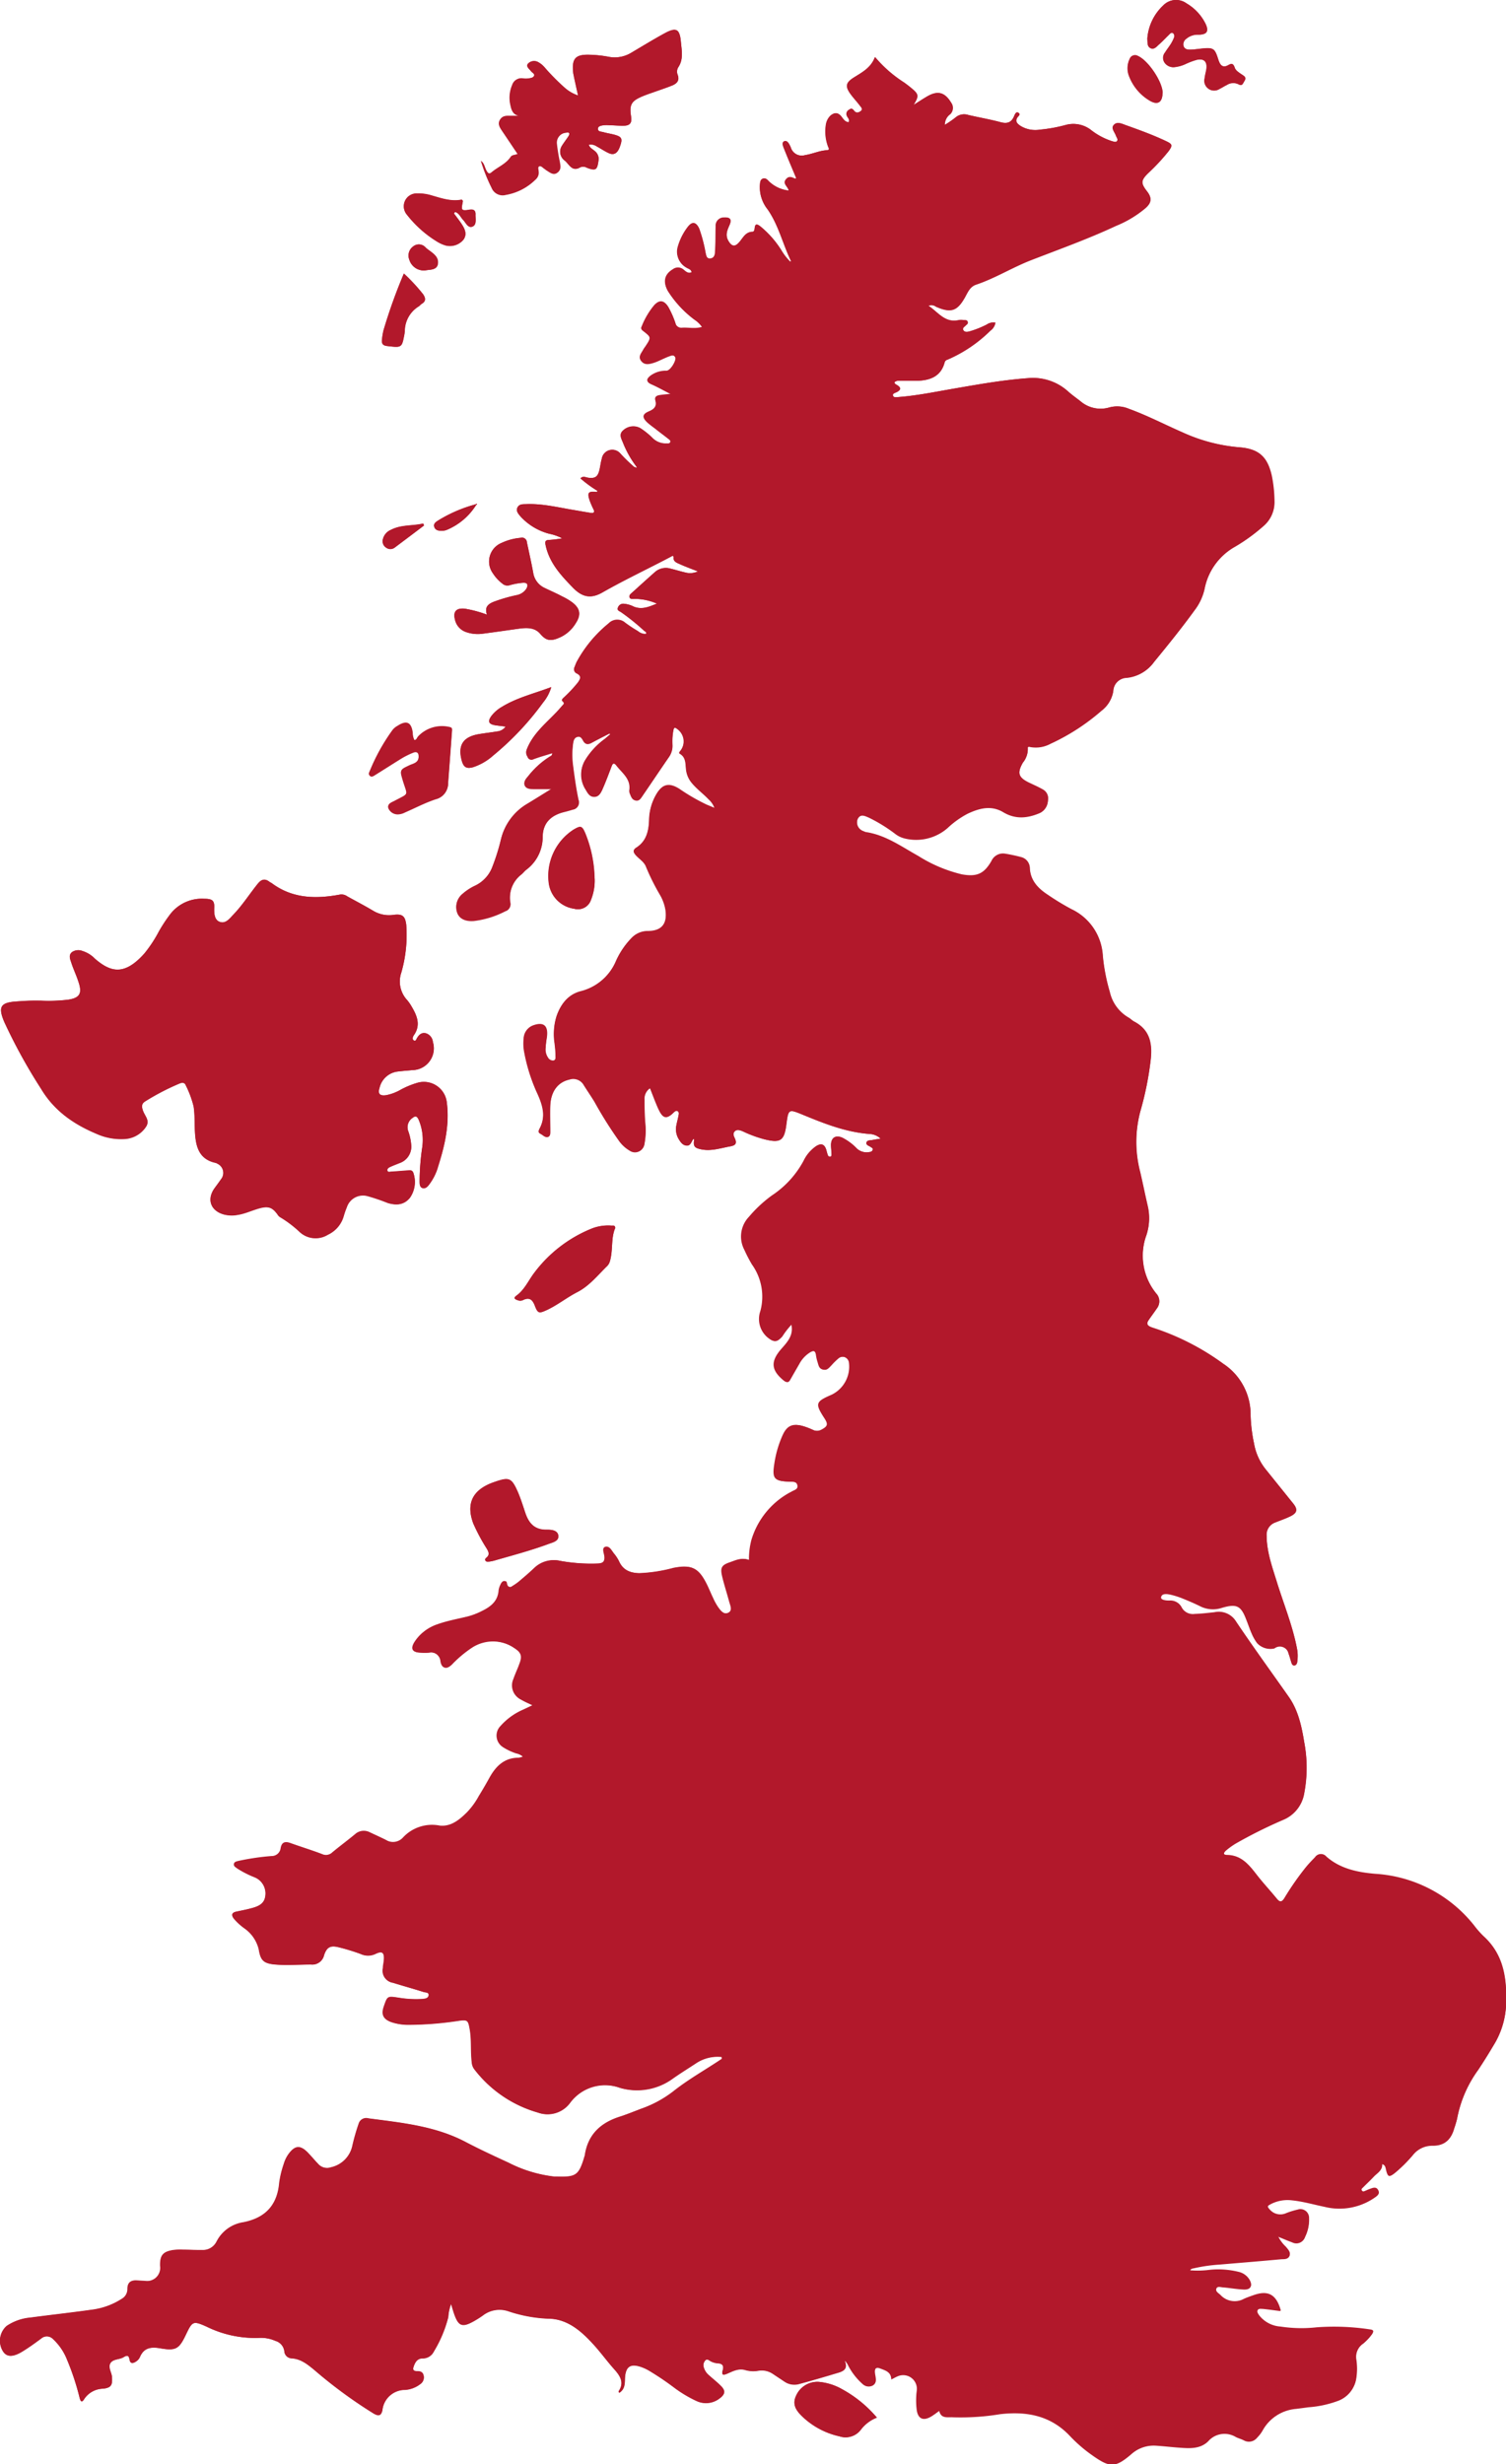 <?xml version="1.0" encoding="UTF-8"?> <svg xmlns="http://www.w3.org/2000/svg" id="Layer_1" data-name="Layer 1" viewBox="0 0 283.8 464.18"><title>ukmap</title><path d="M89.65,95a26.74,26.74,0,0,0-7,3c-.45.28-1.07.63-.79,1.31s.92.7,1.54.67a2.27,2.27,0,0,0,.82-.17,11.94,11.94,0,0,0,5.54-4.73L89.9,95C89.81,94.83,89.72,94.88,89.65,95ZM85.76,39.93c.78.22,1,1,1.5,1.48s.92,1.65,1.78,1.29.55-1.47.58-2.27-.38-1-1.16-.89c-1.48.24-1.57.11-1.26-1.4,0-.14.14-.3-.2-.5-1.94.41-3.87-.28-5.82-.84a8.24,8.24,0,0,0-2.48-.32,2.42,2.42,0,0,0-2,4,21.22,21.22,0,0,0,5.9,5.19,6.58,6.58,0,0,0,1.42.6,3.32,3.32,0,0,0,3.32-1.11c.69-1,.29-1.91-.26-2.78s-1-1.42-1.54-2.13Zm29.06,98.23.17.16-1,.85a13.73,13.73,0,0,0-3.7,4,5.21,5.21,0,0,0,.09,5.47c.39.64.75,1.41,1.65,1.4s1.26-.8,1.56-1.47c.61-1.39,1.14-2.81,1.68-4.23.23-.6.46-.8.94-.18,1.1,1.42,2.78,2.52,2.41,4.7a1.47,1.47,0,0,0,.17.69c.2.53.42,1.06,1.07,1.18s.93-.39,1.21-.8c1.67-2.45,3.31-4.91,5-7.34a3.62,3.62,0,0,0,.67-2.25,11.42,11.42,0,0,1,.19-2.86c.11-.52.32-.57.72-.23a2.87,2.87,0,0,1,.63,4.1c-.12.18-.43.4-.11.58,1.13.67,1,1.83,1.14,2.87a4.72,4.72,0,0,0,1.08,2.6c.95,1.16,2.15,2,3.18,3.1a4,4,0,0,1,1.14,1.71l-1.53-.63a37,37,0,0,1-5.18-3c-2-1.24-3.26-.87-4.41,1.22a9.85,9.85,0,0,0-1.23,4.47c-.06,2.15-.46,4.14-2.47,5.41-.7.44-.41.92,0,1.39.64.7,1.55,1.22,1.89,2.14a42.35,42.35,0,0,0,2.67,5.35,8.33,8.33,0,0,1,1,2.82c.37,2.65-.77,4-3.39,4a4.18,4.18,0,0,0-3,1.27,14.89,14.89,0,0,0-2.95,4.34,9.83,9.83,0,0,1-6.64,5.72c-2.39.6-3.79,2.43-4.57,4.71a11.38,11.38,0,0,0-.35,5.09c.09.76.15,1.52.17,2.27,0,.38.09.89-.44,1a1.09,1.09,0,0,1-1-.55,2.74,2.74,0,0,1-.43-1.95c0-.67.14-1.35.23-2,.25-2.11-.68-2.84-2.67-2.1a2.68,2.68,0,0,0-1.69,2.42,8.35,8.35,0,0,0,.08,2.39,33.16,33.16,0,0,0,2.57,8.09c1,2.16,1.55,4.25.34,6.49-.18.34-.24.73.17.94s.91.8,1.49.58c.39-.14.34-.67.34-1.07,0-1.6-.06-3.21,0-4.8.13-2.68,1.47-4.43,3.62-4.91a2.25,2.25,0,0,1,2.7,1c.68,1.09,1.41,2.14,2.07,3.23a75.56,75.56,0,0,0,4.52,7.2,6.5,6.5,0,0,0,2.09,1.95,1.76,1.76,0,0,0,2.75-1.24,13.63,13.63,0,0,0,.12-4.18c-.07-1.36-.13-2.72-.11-4.07A2.38,2.38,0,0,1,122.5,205c.52,1.3,1,2.58,1.53,3.8.73,1.58,1.35,2.32,2.88.82.21-.2.49-.53.82-.28s.18.6.12.9c-.1.55-.26,1.09-.36,1.64a3.62,3.62,0,0,0,.33,2.56c.37.62.77,1.29,1.56,1.37s.9-.78,1.29-1.25l.13.1c-.19,1.25,0,1.6,1.35,1.86,1.87.38,3.64-.24,5.43-.56,1-.18,1.33-.53.89-1.51-.19-.41-.42-1,0-1.35s1-.16,1.45,0a23.31,23.31,0,0,0,4,1.49c3.16.81,3.87.33,4.27-2.86.34-2.77.37-2.84,3-1.77,4.1,1.71,8.2,3.33,12.7,3.66a3.25,3.25,0,0,1,2.05.88c-.65.1-1.11.17-1.57.26s-1,0-1.1.5.47.57.78.8.47.23.4.53-.35.4-.64.44a2.7,2.7,0,0,1-2.33-.65,10.09,10.09,0,0,0-2.78-2.07c-1.22-.53-2.06,0-2.11,1.33,0,.59.08,1.19.1,1.79,0,.19,0,.42-.24.47a.42.42,0,0,1-.46-.3,7.36,7.36,0,0,1-.24-.8c-.32-1.27-1-1.55-2.07-.81a6.84,6.84,0,0,0-2.23,2.64,18,18,0,0,1-6,6.58,24.63,24.63,0,0,0-4.3,4,5.37,5.37,0,0,0-.89,6.23,27.69,27.69,0,0,0,1.43,2.76,10.41,10.41,0,0,1,1.6,8.77,4.53,4.53,0,0,0,1.37,5c1.15.92,1.66.87,2.61-.21a15.15,15.15,0,0,1,1.83-2.34c.53,2.19-.8,3.47-2,4.85-1.93,2.29-1.74,3.9.58,5.8.53.43.82.33,1.11-.2.55-1,1.09-1.95,1.67-2.91a5.75,5.75,0,0,1,2.1-2.25c.61-.33,1.06-.34,1.19.5a7.89,7.89,0,0,0,.28,1.28c.2.59.25,1.33,1,1.5s1.09-.4,1.51-.81a12.37,12.37,0,0,1,1.37-1.34,1.29,1.29,0,0,1,2.07.9,5.87,5.87,0,0,1-3.26,6c-3.07,1.33-3.17,1.66-1.33,4.5.68,1.06.57,1.46-.54,2.05a1.84,1.84,0,0,1-1.72.08,13.28,13.28,0,0,0-1.9-.73c-1.9-.54-2.95-.05-3.76,1.75a20.19,20.19,0,0,0-1.54,5.27c-.46,2.87-.09,3.36,2.74,3.44.63,0,1.43-.09,1.59.72s-.67.88-1.14,1.2c-.13.09-.29.14-.42.22a15.12,15.12,0,0,0-7.1,8.85,14,14,0,0,0-.46,3.81c-1.35-.55-2.45,0-3.58.4-1.54.52-1.86,1-1.5,2.57s.91,3.22,1.34,4.84c.19.7.67,1.65-.11,2.07-.95.51-1.62-.36-2.13-1.09a10.89,10.89,0,0,1-.92-1.68c-.43-.89-.8-1.83-1.25-2.72-1.51-3-2.8-3.57-6.1-2.93a29.08,29.08,0,0,1-6.49,1c-1.69-.05-3.12-.56-3.88-2.28a7.6,7.6,0,0,0-1-1.51c-.4-.52-.81-1.41-1.48-1.17s-.24,1.15-.17,1.72c.11,1-.19,1.36-1.19,1.41a33,33,0,0,1-7.16-.49,5.28,5.28,0,0,0-4.86,1.34c-.92.88-1.9,1.71-2.88,2.54a10.24,10.24,0,0,1-1.27.88.64.64,0,0,1-1.06-.32c-.1-.24-.06-.65-.43-.64s-.59.38-.73.71a3.48,3.48,0,0,0-.33,1c-.12,2-1.38,3.05-3,3.86A15.74,15.74,0,0,1,88,304.6c-1.85.49-3.75.79-5.56,1.44a7.94,7.94,0,0,0-4.32,3.25c-.81,1.29-.48,1.95,1,2a11.77,11.77,0,0,0,1.68,0A1.86,1.86,0,0,1,83,313c.25,1.31,1,1.47,2,.52a22.19,22.19,0,0,1,3.75-3.16,7.24,7.24,0,0,1,8.14.1c1.29.82,1.55,1.49,1,2.92-.35,1-.81,1.92-1.14,2.9a2.94,2.94,0,0,0,1.42,3.89c.67.4,1.4.7,2.16,1.07l-1.69.8a12.17,12.17,0,0,0-4.34,3.13,2.56,2.56,0,0,0,.54,4,10.51,10.51,0,0,0,2.28,1.06,3,3,0,0,1,1.4.69,4,4,0,0,1-.8.21c-2.69,0-4.29,1.6-5.5,3.79-.63,1.15-1.3,2.29-2,3.43a14.25,14.25,0,0,1-2.17,3c-1.44,1.44-3.06,2.81-5.21,2.56a7.47,7.47,0,0,0-6.93,2.28,2.53,2.53,0,0,1-3.2.42c-1-.5-2-.95-3-1.42a2.43,2.43,0,0,0-2.79.33c-1.41,1.17-2.89,2.26-4.31,3.44a1.71,1.71,0,0,1-1.94.31c-2-.76-4-1.37-6-2.09-1.05-.37-1.61-.06-1.79,1a1.69,1.69,0,0,1-1.73,1.47,45.72,45.72,0,0,0-6.28.93c-.34.09-.76.17-.8.6s.3.54.55.74a18.79,18.79,0,0,0,3.41,1.72,3.28,3.28,0,0,1,2,3.48c-.16,1.51-1.32,2-2.54,2.33-1,.28-2,.46-3,.68-.78.17-.87.58-.46,1.21a11,11,0,0,0,2.1,1.94,6.73,6.73,0,0,1,2.66,3.92c.34,2.1,1,2.7,3.13,2.87s4.48,0,6.71,0a2.26,2.26,0,0,0,2.46-1.77c.52-1.52,1.19-1.87,2.74-1.49A41.73,41.73,0,0,1,68,368.12a3.21,3.21,0,0,0,2.74,0c1.34-.66,1.8-.25,1.65,1.25,0,.48-.15.95-.17,1.43a2.26,2.26,0,0,0,1.89,2.75c1.9.6,3.83,1.12,5.73,1.73.36.12,1,0,1,.65s-.67.63-1.14.68a19.72,19.72,0,0,1-4.54-.24c-2.09-.28-2.09-.28-2.77,1.68-.52,1.49-.12,2.35,1.37,2.9a10,10,0,0,0,3.18.51,64,64,0,0,0,9.67-.78c1.5-.19,1.67,0,1.94,1.47.39,2.09.16,4.23.41,6.33a2.47,2.47,0,0,0,.45,1.34,23,23,0,0,0,12,8.18,5.27,5.27,0,0,0,6-1.79,8.19,8.19,0,0,1,9.42-2.88,11.43,11.43,0,0,0,10-1.76c1.42-1,2.87-1.89,4.31-2.84a7.33,7.33,0,0,1,4.9-1.21l0,.4c-3,2-6.2,3.8-9.06,6.06a21.37,21.37,0,0,1-6,3.28c-1.35.5-2.68,1-4,1.49-3.69,1.16-6.17,3.4-6.74,7.4,0,.11-.08.23-.11.34-1,3.3-1.52,3.69-5,3.59l-.6,0a25.35,25.35,0,0,1-8.67-2.63c-2.72-1.25-5.44-2.51-8.09-3.9-5.73-3-12-3.61-18.28-4.44a1.49,1.49,0,0,0-1.85,1,39.46,39.46,0,0,0-1.24,4.37,5.26,5.26,0,0,1-4,3.85,2.24,2.24,0,0,1-2.4-.63c-.7-.71-1.33-1.48-2-2.19-1.39-1.4-2.35-1.31-3.54.27a6.18,6.18,0,0,0-.94,1.93,18.79,18.79,0,0,0-.85,3.48c-.35,4.26-2.59,6.66-6.75,7.49a6.81,6.81,0,0,0-5.07,3.66,2.87,2.87,0,0,1-2.74,1.57c-1.2,0-2.4-.05-3.6-.06a10.68,10.68,0,0,0-1.79.06c-2,.29-2.55,1-2.5,3a2.47,2.47,0,0,1-2.87,2.81l-1.56-.08c-1.13-.06-1.76.45-1.73,1.61a2.08,2.08,0,0,1-1.09,1.86,13.54,13.54,0,0,1-5.82,2.07c-3.79.54-7.61.95-11.4,1.46a9.48,9.48,0,0,0-4.48,1.58A3.71,3.71,0,0,0,.58,443c.67,1,1.78,1.12,3.52.08,1.26-.76,2.46-1.63,3.65-2.51a1.61,1.61,0,0,1,2.25.1,10.63,10.63,0,0,1,2.66,3.93A47.62,47.62,0,0,1,15,451.72c.17.6.37,1,.83.27a4.37,4.37,0,0,1,3.58-2c1.53-.18,1.79-.67,1.69-2.17-.06-.9-.84-1.81-.3-2.64s1.68-.63,2.46-1.11,1-.33,1.15.45.66.7,1.13.4a2,2,0,0,0,.81-.86c.75-1.83,2.16-2,3.84-1.68,2.91.49,3.54.13,4.8-2.49s1.36-2.75,4-1.56a20.63,20.63,0,0,0,10,2.08,6.72,6.72,0,0,1,2.92.58,2.32,2.32,0,0,1,1.66,1.87A1.44,1.44,0,0,0,55,444.25c1.76.13,3,1.17,4.28,2.23a88.51,88.51,0,0,0,11.11,8.15c.89.52,1.43.5,1.67-.63a4.27,4.27,0,0,1,4.3-3.81,5.32,5.32,0,0,0,2.87-1.12,1.5,1.5,0,0,0,.59-1.59c-.12-.63-.6-.81-1.17-.79-.91,0-.87-.46-.64-1.08s.7-1.36,1.62-1.35A2.3,2.3,0,0,0,81.75,443a23.51,23.51,0,0,0,2.74-6.49A9,9,0,0,1,85,434c.23.73.4,1.39.63,2,.76,2.13,1.51,2.43,3.48,1.34a17.76,17.76,0,0,0,1.93-1.21,5.13,5.13,0,0,1,4.77-.76,27,27,0,0,0,7.48,1.39c3.7.07,6.33,2.43,8.67,5,1.31,1.45,2.46,3.05,3.77,4.51,1.14,1.27,2,2.53.83,4.22,0,0,.07.12.14.24,1.06-.66,1-1.72,1.07-2.74.11-2.22,1-2.84,3.13-2.1a9,9,0,0,1,1.3.6,53.16,53.16,0,0,1,4.78,3.21,23.45,23.45,0,0,0,4.3,2.58,4.18,4.18,0,0,0,4.41-.56c1-.71,1.05-1.35.23-2.19s-1.55-1.38-2.32-2.08a3,3,0,0,1-1-1.57,1.35,1.35,0,0,1,.29-1.23c.38-.44.73,0,1.06.15a3.41,3.41,0,0,0,1.25.37c.85,0,1.27.42,1,1.32s.11.94.83.64c1.09-.47,2.17-1.07,3.44-.68a5.42,5.42,0,0,0,2.5.11,3.76,3.76,0,0,1,2.73.64l2.09,1.39a3.31,3.31,0,0,0,2.84.47c2.51-.67,5-1.41,7.48-2.16,1.2-.37,1.57-1,1.1-2.1l.17-.16a6,6,0,0,1,.41.58A12.1,12.1,0,0,0,162.6,449a1.66,1.66,0,0,0,1.9.32c.69-.38.58-1.06.48-1.71a5.71,5.71,0,0,1-.11-.83c0-.73.36-.95,1-.71,1,.38,2.12.66,2.15,2.1.47-.23.85-.46,1.25-.62a2.58,2.58,0,0,1,3.56,2.71,14.4,14.4,0,0,0,0,3.71c.25,1.58,1.19,2,2.58,1.25.55-.31,1.05-.71,1.65-1.13.37,1.54,1.68,1.12,2.64,1.2a45.9,45.9,0,0,0,8.84-.59c5-.58,9.54.26,13.18,4.14a27.36,27.36,0,0,0,4.27,3.67c3.23,2.29,4.25,2.31,7.25-.26a6.34,6.34,0,0,1,4.73-1.61c1.39.09,2.78.26,4.18.36,2,.14,4,.34,5.56-1.16a4.1,4.1,0,0,1,5.22-.85c.5.26,1.06.39,1.55.65a1.93,1.93,0,0,0,2.48-.52,5.94,5.94,0,0,0,1-1.31,8,8,0,0,1,6.38-4.11c.76-.1,1.51-.19,2.26-.3a20.22,20.22,0,0,0,5.6-1.2,5.28,5.28,0,0,0,3.41-4.3,11.68,11.68,0,0,0,0-3.34,3.09,3.09,0,0,1,1.31-3.12,9.35,9.35,0,0,0,1.64-1.74c.41-.59.25-.8-.43-.88a44.93,44.93,0,0,0-10-.39,26,26,0,0,1-6.82-.14,5.54,5.54,0,0,1-4-2.09c-.2-.29-.47-.62-.32-1s.68-.37,1.06-.33c1.1.11,2.18.27,3.32.41-.84-3.06-2.4-3.9-5.19-2.89-.6.21-1.21.42-1.79.69a3.64,3.64,0,0,1-4.4-.75c-.37-.35-1-.66-.76-1.23s.91-.32,1.39-.28c1.27.11,2.54.34,3.81.4s1.71-.64,1-1.82a3.24,3.24,0,0,0-2.12-1.44,15.83,15.83,0,0,0-5.36-.36,17.23,17.23,0,0,1-3.67.09c.2-.44.55-.42.84-.49a30.41,30.41,0,0,1,4.74-.68c3.87-.34,7.73-.65,11.59-1,.56-.05,1.34.09,1.57-.6s-.31-1.18-.71-1.68a6.61,6.61,0,0,1-1.47-2c1.1.44,1.92.8,2.77,1.11a1.67,1.67,0,0,0,2.35-1,7.14,7.14,0,0,0,.73-3.48,1.63,1.63,0,0,0-2.14-1.62,15.11,15.11,0,0,0-2.17.67,2.63,2.63,0,0,1-3.13-.72c-.52-.55-.37-.74.16-1a6.86,6.86,0,0,1,4.17-.78c2.07.24,4.07.81,6.1,1.22a11.64,11.64,0,0,0,9.59-1.84c.42-.3.75-.59.47-1.17s-.72-.56-1.21-.41a11.64,11.64,0,0,0-1.11.44c-.26.1-.56.32-.77,0s.11-.5.29-.69c.65-.65,1.33-1.28,2-2s1.67-1.17,1.52-2.38c.67.16.7.67.81,1.13.32,1.3.57,1.4,1.64.56a27.14,27.14,0,0,0,3.4-3.38,4.67,4.67,0,0,1,3.65-1.77c2.31.05,3.54-1.14,4.11-3.23a18.1,18.1,0,0,0,.52-1.84,22.86,22.86,0,0,1,4-9.26q1.5-2.25,2.86-4.57a15.58,15.58,0,0,0,2.35-7.22c.22-5-.26-9.69-4.27-13.31a17.23,17.23,0,0,1-1.75-2A25.8,25.8,0,0,0,259.19,353c-3.32-.28-6.61-.94-9.23-3.24a1.34,1.34,0,0,0-2.15.11c-.59.6-1.17,1.21-1.7,1.85a52.81,52.81,0,0,0-4.05,5.8c-.56.92-.93.8-1.51.08-1.22-1.49-2.53-2.89-3.71-4.41-1.46-1.88-2.9-3.71-5.6-3.75-.88,0-.65-.54-.23-.9a14.2,14.2,0,0,1,1.85-1.33,88.7,88.7,0,0,1,9-4.48,6.56,6.56,0,0,0,3.9-4.95,25.67,25.67,0,0,0,0-9.65c-.49-3-1.13-6-2.93-8.53-3.31-4.71-6.7-9.37-9.91-14.15a3.81,3.81,0,0,0-4.08-1.73c-1.23.13-2.46.28-3.7.32a2.4,2.4,0,0,1-2.44-1.19,2.37,2.37,0,0,0-2.35-1.33c-.62,0-1.68-.1-1.58-.68.13-.81,1.14-.66,1.84-.5a15.13,15.13,0,0,1,2.28.73c1.11.44,2.21.92,3.28,1.45a5.32,5.32,0,0,0,4.07.29c2.8-.82,3.59-.4,4.64,2.32.34.85.62,1.73,1,2.57a8.94,8.94,0,0,0,1,1.76,3.41,3.41,0,0,0,3.26,1,1.67,1.67,0,0,1,2.67,1c.19.48.32,1,.47,1.48s.18.8.63.74.52-.48.56-.84a7.06,7.06,0,0,0-.08-2.38c-.86-4.33-2.53-8.41-3.82-12.6-.87-2.82-1.87-5.61-1.89-8.62a2.44,2.44,0,0,1,1.65-2.51c1-.39,2-.72,2.88-1.18,1.25-.64,1.35-1.26.48-2.34l-5.19-6.45a10.7,10.7,0,0,1-2.19-4.86,29.51,29.51,0,0,1-.65-5.35,11.4,11.4,0,0,0-5.12-9.64,46.83,46.83,0,0,0-13.39-6.83c-1-.34-1.19-.75-.58-1.59.49-.68,1-1.37,1.45-2.06a2.11,2.11,0,0,0-.1-2.74,11.32,11.32,0,0,1-1.86-11.09,10.14,10.14,0,0,0,.21-5.54c-.49-2.1-.91-4.22-1.4-6.31a22.38,22.38,0,0,1,.05-11.49,59.67,59.67,0,0,0,1.92-9.5c.37-3.09-.07-5.73-3.11-7.33-.39-.2-.69-.55-1.08-.76a7.44,7.44,0,0,1-3.5-4.8,36.16,36.16,0,0,1-1.32-6.8,10.33,10.33,0,0,0-5.92-8.81,47.29,47.29,0,0,1-4.4-2.67c-1.83-1.19-3.28-2.64-3.44-5a2.16,2.16,0,0,0-1.53-2.1,30.61,30.61,0,0,0-3.16-.68,2.37,2.37,0,0,0-2.54,1.39c-1.43,2.46-2.79,3-5.56,2.52a27.12,27.12,0,0,1-8.24-3.48c-3.16-1.75-6.13-3.93-9.84-4.49a1.74,1.74,0,0,1-.45-.17,1.76,1.76,0,0,1-1.13-2.31c.53-1.15,1.41-.63,2.15-.33a29.83,29.83,0,0,1,5,3.09,4.75,4.75,0,0,0,1.71.82,9,9,0,0,0,8.08-1.92,17.18,17.18,0,0,1,3.79-2.72c2.2-1,4.47-1.66,6.75-.29s4.55,1.15,6.89.15a2.64,2.64,0,0,0,1.49-2.26,1.91,1.91,0,0,0-1-2.12c-.8-.46-1.64-.82-2.47-1.22-2.11-1-2.37-1.85-1.24-3.86a4,4,0,0,0,.93-2.64c-.08-.59.44-.34.68-.3a5.81,5.81,0,0,0,3.59-.63,40.13,40.13,0,0,0,9.63-6.23,5.72,5.72,0,0,0,2.21-3.69,2.62,2.62,0,0,1,2.59-2.51,7.28,7.28,0,0,0,5.12-3c2.61-3.19,5.2-6.38,7.62-9.72a10.25,10.25,0,0,0,1.87-4,11.7,11.7,0,0,1,5.79-8A33,33,0,0,0,238,99.18a5.87,5.87,0,0,0,2.11-4.64,25.73,25.73,0,0,0-.5-4.88c-.81-3.62-2.44-5.11-6.15-5.39a32,32,0,0,1-10.6-2.78c-3.4-1.5-6.7-3.21-10.2-4.48a5.59,5.59,0,0,0-3.63-.25,5.84,5.84,0,0,1-5.5-1.19c-.76-.59-1.55-1.15-2.26-1.78a9.85,9.85,0,0,0-7.62-2.54c-4.95.36-9.82,1.26-14.7,2.1-3.22.57-6.44,1.21-9.71,1.46-.36,0-.86.1-1-.25s.37-.52.68-.67c.82-.41.89-.85.07-1.35-.19-.12-.44-.2-.49-.49.37-.41.89-.29,1.34-.31,1,0,2,0,3,0,2.42-.08,4.42-.82,5.12-3.45a.74.74,0,0,1,.55-.53,26.16,26.16,0,0,0,8.09-5.47,2.25,2.25,0,0,0,.93-1.51,2.18,2.18,0,0,0-1.6.36,18.58,18.58,0,0,1-3.22,1.27c-.41.1-.92.24-1.19-.26s.22-.62.45-.87.46-.39.37-.7-.52-.28-.82-.3a2.88,2.88,0,0,0-.83,0c-2.63.61-3.88-1.48-5.75-2.71a1.41,1.41,0,0,1,1.43.17c2.8,1.22,4,.85,5.43-1.71.55-1,.94-2.06,2.14-2.46,3.6-1.21,6.84-3.25,10.38-4.62,5.36-2.08,10.77-4,16-6.46a20.54,20.54,0,0,0,5.52-3.32c1.19-1.09,1.23-2,.24-3.23-1.13-1.46-1.1-1.92.2-3.27a38.19,38.19,0,0,0,3.92-4.22c.76-1.07.69-1.3-.49-1.86-2.45-1.16-5-2.09-7.56-3-.74-.27-1.65-.73-2.26-.08s.16,1.38.39,2.07c.1.32.49.66.19,1s-.68.08-1,0a12.78,12.78,0,0,1-4-2.16,5.42,5.42,0,0,0-4.66-.88,28.12,28.12,0,0,1-4.83.88,5.39,5.39,0,0,1-3.69-.69c-.5-.35-1.11-.76-.63-1.57.17-.28.6-.69.21-.92s-.66.33-.78.63c-.51,1.23-1.32,1.48-2.57,1.15-2-.54-4.06-.89-6.08-1.36a2.46,2.46,0,0,0-2.43.5,19.52,19.52,0,0,1-2,1.37,2.41,2.41,0,0,1,1-2,1.66,1.66,0,0,0,.19-2.18c-1.18-2-2.52-2.34-4.51-1.18-.87.51-1.71,1.07-2.57,1.61,1.06-1.79,1-2-.63-3.36q-.56-.45-1.14-.87a24,24,0,0,1-5.49-4.8c-.77,2.07-2.49,2.9-4.07,3.91-1.42.91-1.54,1.61-.57,3,.56.78,1.23,1.48,1.8,2.24.22.29.66.64.19,1s-.89.52-1.26,0-.52-.54-1-.21a.87.87,0,0,0-.38,1.13c.14.38.6.68.34,1.2-.76,0-1.06-.67-1.45-1.14-.65-.78-1.3-.66-2-.08a3,3,0,0,0-.82,1.56,8.16,8.16,0,0,0,.34,4.13c.09.3.48.77-.18.81-1.42.07-2.7.71-4.08.91A2.15,2.15,0,0,1,149,27.71c-.27-.55-.63-1.34-1.2-1.12s-.22,1,0,1.55c.72,1.82,1.49,3.61,2.24,5.41l-.12.13c-.58-.23-1.14-.63-1.73,0-.84.89.3,1.38.44,2.2a6.29,6.29,0,0,1-3.74-1.75c-.28-.31-.66-.66-1.14-.49s-.5.76-.55,1.22a6.69,6.69,0,0,0,1.47,4.57c2.07,3,2.85,6.53,4.41,9.74l-.15.12a10.44,10.44,0,0,1-1.62-2.06,18.47,18.47,0,0,0-4-4.58c-.5-.37-1-.72-1.09.31,0,.27-.12.68-.39.69-1.35,0-1.82,1.15-2.56,2s-1.35.82-2-.28-.21-2,.21-3,.13-1.48-1-1.41a1.55,1.55,0,0,0-1.63,1.68c-.05,1.59,0,3.19-.12,4.79,0,.55-.17,1.19-.89,1.25s-.79-.63-.93-1.16a27.84,27.84,0,0,0-1.18-4.5c-.57-1.25-1.3-1.36-2.13-.29a11.07,11.07,0,0,0-1.88,3.72,3.31,3.31,0,0,0,1.51,3.83c.39.27,1,.34,1.08,1-.68.28-1.09-.18-1.51-.51a1.59,1.59,0,0,0-2-.06c-1.54.91-1.92,2.26-1,4a20.09,20.09,0,0,0,5,5.41,5.42,5.42,0,0,1,1.49,1.46c-1.29.39-2.52.08-3.73.15a1.18,1.18,0,0,1-1.32-.92,17.36,17.36,0,0,0-1.35-3.06c-.79-1.22-1.62-1.32-2.61-.27a14.66,14.66,0,0,0-2.36,4c-.1.22-.21.44.13.7,1.72,1.33,1.7,1.35.54,3.11a5.69,5.69,0,0,0-.4.6c-.33.65-1,1.28-.38,2.06s1.44.55,2.22.32a7.22,7.22,0,0,0,1-.38c.69-.3,1.37-.65,2.08-.9.41-.14.91-.22,1.14.33s-.87,2.46-1.63,2.51a4.87,4.87,0,0,0-3.13,1c-.6.53-.85,1,.17,1.45,1.29.57,2.52,1.27,3.77,1.91-.77.08-1.44.13-2.11.23s-1,.4-.83,1c.32,1.14-.24,1.66-1.22,2.07-1.23.52-1.3,1.12-.34,2a16.72,16.72,0,0,0,1.39,1.13c.86.66,1.73,1.29,2.58,2,.2.16.52.34.39.67s-.49.21-.75.24a3.54,3.54,0,0,1-2.68-1.13,14.38,14.38,0,0,0-2.25-1.79,2.8,2.8,0,0,0-3.22.48c-.84.76-.29,1.56,0,2.31A19.09,19.09,0,0,0,120,88l-.09.1a1.79,1.79,0,0,1-.44-.16,31.9,31.9,0,0,1-2.57-2.5,2,2,0,0,0-3.51,1c-.21.72-.28,1.49-.47,2.22-.32,1.21-.85,1.5-2.1,1.33-.46-.07-1-.39-1.44.13a23.07,23.07,0,0,0,3.22,2.36l-.16.19c-1.58-.17-1.83.12-1.34,1.58a14.91,14.91,0,0,0,.71,1.65c.33.65,0,.8-.54.71-1.07-.17-2.13-.36-3.19-.54-3-.5-6-1.24-9-1.1-.6,0-1.28,0-1.58.64s.19,1.21.59,1.69a11.18,11.18,0,0,0,5.36,3.24,9.38,9.38,0,0,1,2.49.87,23.09,23.09,0,0,1-2.38.3c-.89,0-.89.36-.72,1.13.73,3.25,2.87,5.55,5.07,7.82,1.77,1.84,3.41,2.2,5.61.94,4.33-2.47,8.86-4.58,13.26-6.92l.17.2c-.17.88.53,1.11,1.08,1.36,1.1.5,2.24.91,3.47,1.4a3.48,3.48,0,0,1-2.35.21c-.93-.22-1.85-.5-2.78-.73a3.11,3.11,0,0,0-2.93.62c-1.41,1.25-2.8,2.51-4.19,3.77-.29.26-.76.55-.63,1s.68.28,1.07.31a10.49,10.49,0,0,1,4.09.89c-1.4.54-2.75,1.2-4.33.58a5.18,5.18,0,0,0-1.94-.56,1.07,1.07,0,0,0-1.09.77c-.18.49.28.61.56.79a45.93,45.93,0,0,1,4.45,3.44c.18.15.55.25.31.67a2.1,2.1,0,0,1-1.51-.52,26.15,26.15,0,0,1-2.4-1.58,2.27,2.27,0,0,0-3.14.12,24,24,0,0,0-6,7.23,8.71,8.71,0,0,0-.36.89.85.85,0,0,0,.39,1.22c1,.47.67,1.09.22,1.74a25.1,25.1,0,0,1-2.53,2.73c-.19.2-.66.51-.41.72.61.52.11.77-.13,1.06-2.2,2.67-5.22,4.66-6.56,8.07a1.4,1.4,0,0,0,.14,1.37.78.78,0,0,0,1.14.47c1.14-.43,2.32-.75,3.51-1.13,0,.51-.28.6-.51.73a15.87,15.87,0,0,0-4.06,3.69c-.4.47-.93,1-.58,1.71s1,.61,1.6.63c1,.05,2.09,0,3.45,0-1.77,1.09-3.22,2-4.68,2.88A10.54,10.54,0,0,0,94.45,158a39.16,39.16,0,0,1-1.6,5.14,6.49,6.49,0,0,1-3.26,3.66,10.06,10.06,0,0,0-2.41,1.56,3.12,3.12,0,0,0-.9,3.69c.47,1,1.57,1.47,3.07,1.35a17.29,17.29,0,0,0,5.92-1.83,1.3,1.3,0,0,0,.91-1.56,5.6,5.6,0,0,1,2.17-5.4c.3-.27.55-.59.86-.84a7.57,7.57,0,0,0,3.07-6.18c.06-2.62,1.57-4.1,4.13-4.72.54-.13,1.08-.29,1.61-.45a1.29,1.29,0,0,0,1-1.77c-.43-2.07-.73-4.17-1-6.27a15.65,15.65,0,0,1,0-4.43c.08-.5.24-1.05.82-1.22s.86.31,1.09.72c.41.72.93.76,1.6.4C112.62,139.28,113.72,138.72,114.82,138.16ZM7.65,188.51c-.6,0-1.2,0-1.8,0-.88,0-1.76.08-2.64.14-3.1.19-3.62,1-2.42,3.83a102.5,102.5,0,0,0,6.92,12.58c2.46,4.13,6.12,6.67,10.4,8.47a11.29,11.29,0,0,0,5.37,1,5.15,5.15,0,0,0,4-2.29c.8-1.18-.19-2-.54-3-.24-.68-.38-1.32.38-1.79a45.26,45.26,0,0,1,6.48-3.37c.5-.21,1-.23,1.2.36a18.88,18.88,0,0,1,1.48,4c.23,1.55.16,3.11.24,4.66.14,2.74.66,5.23,3.89,5.93a1,1,0,0,1,.33.15,1.93,1.93,0,0,1,.67,3c-.38.56-.79,1.1-1.19,1.65-1.51,2.11-.73,4.25,1.76,4.92a5.9,5.9,0,0,0,2.61.07c1.39-.25,2.67-.84,4-1.21,1.76-.49,2.5-.22,3.54,1.22a1.3,1.3,0,0,0,.42.42,21.17,21.17,0,0,1,3.71,2.81,4.41,4.41,0,0,0,5.34.48,5.5,5.5,0,0,0,2.94-3.44,14.22,14.22,0,0,1,.59-1.7,3.2,3.2,0,0,1,3.92-2.11,36.94,36.94,0,0,1,3.84,1.31c1.58.48,3,.43,4.14-1a5.2,5.2,0,0,0,.62-4.76c-.21-.44-.54-.4-.9-.37-1.08.07-2.15.17-3.23.23-.25,0-.62.17-.72-.18s.2-.59.49-.72c.58-.27,1.18-.49,1.77-.73A3.27,3.27,0,0,0,77.51,216,10,10,0,0,0,76.9,213a2.11,2.11,0,0,1,.84-2.42c.56-.45.85-.33,1.15.31a9.77,9.77,0,0,1,.66,5.39,44.65,44.65,0,0,0-.47,6.21c0,.49-.07,1.16.59,1.31s1-.35,1.27-.75a10.2,10.2,0,0,0,1.66-3.43c1.23-3.87,2.13-7.79,1.61-11.89A4.35,4.35,0,0,0,78.66,204a16,16,0,0,0-3.2,1.33,8.92,8.92,0,0,1-2.67,1c-1.21.18-1.62-.27-1.26-1.4A4,4,0,0,1,75,201.86c.91-.11,1.83-.17,2.74-.26a4.1,4.1,0,0,0,3.84-5.3,1.91,1.91,0,0,0-1.25-1.62c-.84-.24-1.35.23-1.75.9-.13.21-.28.62-.6.42s-.17-.68,0-.95c1.34-1.89.66-3.64-.37-5.36a8.07,8.07,0,0,0-.88-1.28,5.15,5.15,0,0,1-1.1-5.18,25.63,25.63,0,0,0,.93-9c-.2-1.65-.72-2.1-2.39-1.88a5.78,5.78,0,0,1-3.88-.79c-1.58-.94-3.21-1.79-4.82-2.68a1.9,1.9,0,0,0-1.34-.36c-4.56.85-9,.8-12.92-2.14-.13-.09-.29-.14-.41-.24-.94-.73-1.61-.44-2.29.44-1.51,1.91-2.84,4-4.54,5.74-.68.7-1.4,1.7-2.48,1.38s-1.15-1.64-1.12-2.57c.07-1.5-.37-1.8-1.88-1.81a7.52,7.52,0,0,0-6.31,2.79,28.58,28.58,0,0,0-2.25,3.4,24.82,24.82,0,0,1-2.7,4.1c-3.74,4.21-6.31,3.61-9.34,1a5.51,5.51,0,0,0-2.32-1.44,2.09,2.09,0,0,0-2.05.24c-.61.57-.3,1.29-.09,1.92.42,1.24,1,2.45,1.38,3.7.7,2.14.2,3-2,3.31A31.61,31.61,0,0,1,7.65,188.51Zm83-158.2a30.69,30.69,0,0,0,2.07,5,2.25,2.25,0,0,0,2.66,1.32,10.39,10.39,0,0,0,5.57-2.86,1.61,1.61,0,0,0,.56-1.5c0-.33-.21-.79.13-1s.64.2.93.38.32.25.48.35c.6.39,1.23,1,2,.48s.58-1.24.45-2a33.33,33.33,0,0,1-.55-3.42A1.89,1.89,0,0,1,106.65,25c.22,0,.52-.14.63.14a.77.77,0,0,1-.16.54c-.39.6-.84,1.17-1.22,1.78a2.06,2.06,0,0,0,.54,2.8c.8.65,1.35,2.19,2.91,1.26a1.43,1.43,0,0,1,1.27.09c1.66.61,1.94.41,2.17-1.36a1.88,1.88,0,0,0-.69-1.79c-.4-.36-1-.59-1.13-1.2a2,2,0,0,1,1.5.33c.74.39,1.44.88,2.19,1.23,1,.48,1.69.09,2.15-1.16.53-1.46.41-1.85-.81-2.22-.76-.23-1.56-.33-2.32-.55-.4-.1-1-.09-1-.62s.65-.61,1.12-.68a6.13,6.13,0,0,1,1,0c1,0,1.91.13,2.87.09s1.45-.52,1.27-1.65c-.38-2.36,0-3,2.26-3.94.59-.24,1.19-.45,1.8-.66,1.23-.44,2.49-.85,3.71-1.34.84-.34,1.41-.89,1-2a1.57,1.57,0,0,1,.1-1.4c1-1.5.66-3.17.51-4.76-.22-2.54-.88-2.86-3.1-1.64s-4.14,2.4-6.21,3.62a6,6,0,0,1-4.37.77,22.19,22.19,0,0,0-3.45-.37c-2.75-.1-3.45.7-3.15,3.42,0,.24.08.47.13.7.25,1.16.51,2.32.78,3.55a7.31,7.31,0,0,1-2.54-1.47,41,41,0,0,1-3.71-3.75,4.27,4.27,0,0,0-1.18-1,1.57,1.57,0,0,0-2,.28c-.41.56.29,1,.6,1.41.2.28.7.5.57.84s-.72.45-1.15.51a2.9,2.9,0,0,1-.83,0,1.85,1.85,0,0,0-2.16,1.29,6,6,0,0,0-.31,3.76c.21.94.51,1.8,1.69,2-.62,0-1.18,0-1.74,0-.73,0-1.43,0-1.9.71s-.1,1.4.29,2c1,1.5,2,3,3,4.46-.43.23-1,.13-1.3.57-.9,1.35-2.43,1.9-3.6,2.9-.53.45-.76.06-1-.35C91.32,31.51,91.27,30.75,90.62,30.31Zm1.15,85.49a22.22,22.22,0,0,0-4.28-1.14c-1.57-.13-2.18.56-1.79,2.08a3.18,3.18,0,0,0,2.06,2.32,6.68,6.68,0,0,0,3.07.33c2.42-.29,4.83-.65,7.24-1,1.35-.17,2.72-.15,3.68,1,1.14,1.31,2,1.54,4,.56a6.72,6.72,0,0,0,2.68-2.5c1.07-1.65.89-2.85-.67-4a11.38,11.38,0,0,0-1.85-1.09c-1.1-.56-2.23-1.07-3.34-1.61a3.77,3.77,0,0,1-2.13-2.85c-.35-1.93-.79-3.83-1.19-5.75a.92.92,0,0,0-1.18-.83,10.5,10.5,0,0,0-3.57.95A3.79,3.79,0,0,0,92.88,108a7.6,7.6,0,0,0,1.77,1.94,1.43,1.43,0,0,0,1.42.31,13.08,13.08,0,0,1,2.47-.45c.85-.06,1.07.39.64,1.14a2.79,2.79,0,0,1-1.85,1.2A30.23,30.23,0,0,0,93,113.39C92,113.8,91.26,114.35,91.77,115.8Zm-13.7,23.62a2.76,2.76,0,0,1-.31-1.35c-.25-2-1.14-2.47-2.88-1.34a3,3,0,0,0-.92.76,36.37,36.37,0,0,0-4.2,7.51c-.13.33-.35.71-.08,1s.78,0,1.08-.15c1.61-1,3.17-2,4.78-3a14.76,14.76,0,0,1,2.35-1.18c.77-.29,1.1.09,1,.9-.08,1.11-1,1.24-1.74,1.57-1.83.87-1.81.84-1.26,2.71.91,3.1,1.35,2.46-1.56,4-.53.29-1.4.53-1.13,1.31a1.91,1.91,0,0,0,2,1.12,3.07,3.07,0,0,0,1.14-.35c1.94-.84,3.82-1.84,5.82-2.49a3,3,0,0,0,2.27-3c.25-3.27.49-6.53.73-9.8,0-.27.07-.52-.32-.65a6.19,6.19,0,0,0-6.13,1.78C78.54,139.1,78.45,139.41,78.07,139.42Zm37.85,92c0-.63-.4-.5-.67-.52a8.47,8.47,0,0,0-3.65.52,25.43,25.43,0,0,0-10.95,8.41c-1.09,1.44-1.8,3.15-3.33,4.26-.59.43-.37.66.2.85a1.26,1.26,0,0,0,1,0c1.21-.62,1.82-.09,2.26,1.05.56,1.45.77,1.49,2.23.82,2-.93,3.79-2.37,5.77-3.39,2.3-1.19,3.85-3.2,5.65-4.94a2.1,2.1,0,0,0,.5-.93C115.55,235.49,115.1,233.29,115.92,231.38ZM92.15,294.19a7.4,7.4,0,0,0,.94-.17c3.45-1,6.93-1.91,10.29-3.19.77-.29,2-.58,1.83-1.59s-1.4-1.1-2.28-1.08c-2.19,0-3.25-1.21-3.9-3.06-.47-1.36-.88-2.75-1.45-4.06-1.17-2.66-1.64-2.83-4.34-1.89-.26.09-.53.18-.79.29-3.51,1.45-4.59,3.94-3.27,7.52a35.23,35.23,0,0,0,2.59,4.85c.32.56.53,1.08-.07,1.6-.17.14-.4.34-.21.6S91.91,294.19,92.15,294.19ZM216.21,7.28c.06.74-.05,1.5.63,1.81s1.12-.29,1.55-.67c.66-.58,1.26-1.23,1.89-1.84.22-.21.46-.55.81-.31a.74.74,0,0,1,.16.89,6.66,6.66,0,0,1-.59,1.16c-.34.54-.74,1-1.08,1.59a1.59,1.59,0,0,0-.1,1.9,2,2,0,0,0,1.88.85,6.74,6.74,0,0,0,2-.55,13.61,13.61,0,0,1,2.12-.81c1.4-.34,2.08.3,1.89,1.72-.09.59-.27,1.17-.33,1.76a1.83,1.83,0,0,0,2.76,2c.47-.22.9-.52,1.37-.74a2.27,2.27,0,0,1,2.18-.18c.52.29.74.21,1-.29s.65-.83,0-1.31-1.45-.88-1.65-1.5c-.33-1-.77-.7-1.3-.42-.81.42-1.3.1-1.62-.64-.14-.32-.23-.67-.35-1-.49-1.45-.84-1.69-2.38-1.58-.91.06-1.83.21-2.74.25-.52,0-1.08-.09-1.26-.7a1.27,1.27,0,0,1,.54-1.37,3.23,3.23,0,0,1,2.21-.75c1.68,0,2.1-.66,1.35-2.16A9.1,9.1,0,0,0,223.59.64a3.36,3.36,0,0,0-4.4.39A9.48,9.48,0,0,0,216.21,7.28Zm-51,448.16a23,23,0,0,0-6.45-5.3,10.8,10.8,0,0,0-4.41-1.42,4.37,4.37,0,0,0-4.39,2.72c-.75,1.68.24,2.85,1.32,3.89a14.7,14.7,0,0,0,6.9,3.64,3.62,3.62,0,0,0,4.06-1.28A6.91,6.91,0,0,1,165.26,455.44Zm-53.2-289.93a23.58,23.58,0,0,0-1.73-8.5c-.62-1.47-.86-1.52-2.2-.73a10.4,10.4,0,0,0-4.67,10.19,5.61,5.61,0,0,0,4.77,4.72,2.58,2.58,0,0,0,3.16-1.69A9.54,9.54,0,0,0,112.06,165.51Zm-8.18-36.06c-3.26,1.23-6.46,2-9.26,3.71a6.66,6.66,0,0,0-2,1.74c-.71,1-.5,1.52.69,1.72.61.1,1.22.16,2,.26a2.18,2.18,0,0,1-1.59.91c-1.15.19-2.3.32-3.44.51-3,.51-4,2.12-3.23,5,.35,1.25.89,1.57,2.12,1.23a10.61,10.61,0,0,0,3.8-2.21,53.81,53.81,0,0,0,9.41-10A7.93,7.93,0,0,0,103.88,129.45ZM76.11,51.53a99.57,99.57,0,0,0-3.84,10.74A13.21,13.21,0,0,0,72,64.05c-.09.72.2,1.06,1,1.14,2.75.32,2.75.35,3.24-2.32,0-.12,0-.24.06-.36a5.47,5.47,0,0,1,2.64-4.8c.2-.13.34-.35.55-.47.84-.5.72-1.11.26-1.8A34.14,34.14,0,0,0,76.11,51.53Zm143-34c0-2.08-2.71-6.14-4.66-7a1.06,1.06,0,0,0-1.56.58,4,4,0,0,0-.17,3,9.15,9.15,0,0,0,3.94,4.8C218.13,19.87,219.05,19.3,219.07,17.52ZM80.15,50.94c.8-.17,2.14,0,2.34-1.19.27-1.58-1.26-2.22-2.25-3.08a1.68,1.68,0,0,0-2.34-.29,2.11,2.11,0,0,0-.78,2.53A2.85,2.85,0,0,0,80.15,50.94ZM79.9,99l-.14-.39c-2,.47-4.17.19-6.09,1.19a2.56,2.56,0,0,0-1.51,1.74,1.41,1.41,0,0,0,.57,1.58,1.35,1.35,0,0,0,1.67,0Q77.16,101.08,79.9,99Z" style="fill:#b2182b"></path><path d="M159.21,444.86c.47,1.14.1,1.73-1.1,2.1-2.48.75-5,1.49-7.48,2.16a3.31,3.31,0,0,1-2.84-.47l-2.09-1.39a3.76,3.76,0,0,0-2.73-.64,5.42,5.42,0,0,1-2.5-.11c-1.27-.39-2.35.21-3.44.68-.72.3-1.12.31-.83-.64s-.16-1.29-1-1.32a3.41,3.41,0,0,1-1.25-.37c-.33-.15-.68-.59-1.06-.15a1.35,1.35,0,0,0-.29,1.23,3,3,0,0,0,1,1.57c.77.7,1.6,1.34,2.32,2.08s.72,1.48-.23,2.19a4.18,4.18,0,0,1-4.41.56,23.45,23.45,0,0,1-4.3-2.58,53.16,53.16,0,0,0-4.78-3.21,9,9,0,0,0-1.3-.6c-2.11-.74-3-.12-3.13,2.1,0,1,0,2.08-1.07,2.74-.07-.12-.16-.22-.14-.24,1.13-1.69.31-2.95-.83-4.22-1.31-1.46-2.46-3.06-3.77-4.51-2.34-2.6-5-5-8.67-5a27,27,0,0,1-7.48-1.39,5.13,5.13,0,0,0-4.77.76,17.76,17.76,0,0,1-1.93,1.21c-2,1.09-2.72.79-3.48-1.34-.23-.64-.4-1.3-.63-2a9,9,0,0,0-.55,2.46A23.51,23.51,0,0,1,81.75,443a2.3,2.3,0,0,1-2.11,1.31c-.92,0-1.34.6-1.62,1.35s-.27,1.12.64,1.08c.57,0,1,.16,1.17.79a1.5,1.5,0,0,1-.59,1.59,5.32,5.32,0,0,1-2.87,1.12,4.27,4.27,0,0,0-4.3,3.81c-.24,1.13-.78,1.15-1.67.63a88.51,88.51,0,0,1-11.11-8.15c-1.29-1.06-2.52-2.1-4.28-2.23a1.44,1.44,0,0,1-1.43-1.36A2.32,2.32,0,0,0,51.92,441a6.72,6.72,0,0,0-2.92-.58,20.63,20.63,0,0,1-10-2.08c-2.66-1.19-2.74-1.08-4,1.56s-1.89,3-4.8,2.49c-1.68-.28-3.09-.15-3.84,1.68a2,2,0,0,1-.81.86c-.47.3-1,.45-1.13-.4s-.5-.86-1.15-.45-2,.32-2.46,1.11.24,1.74.3,2.64c.1,1.5-.16,2-1.69,2.17a4.37,4.37,0,0,0-3.58,2c-.46.74-.66.33-.83-.27a47.62,47.62,0,0,0-2.36-7.16A10.63,10.63,0,0,0,10,440.63a1.61,1.61,0,0,0-2.25-.1c-1.19.88-2.39,1.75-3.65,2.51-1.74,1-2.85,1-3.52-.08a3.71,3.71,0,0,1,.66-4.79,9.48,9.48,0,0,1,4.48-1.58c3.79-.51,7.61-.92,11.4-1.46a13.54,13.54,0,0,0,5.82-2.07A2.08,2.08,0,0,0,24,431.2c0-1.16.6-1.67,1.73-1.61l1.56.08a2.47,2.47,0,0,0,2.87-2.81c-.05-2,.54-2.7,2.5-3a10.68,10.68,0,0,1,1.79-.06c1.2,0,2.4.08,3.6.06a2.87,2.87,0,0,0,2.74-1.57,6.81,6.81,0,0,1,5.07-3.66c4.16-.83,6.4-3.23,6.75-7.49a18.79,18.79,0,0,1,.85-3.48,6.18,6.18,0,0,1,.94-1.93c1.19-1.58,2.15-1.67,3.54-.27.71.71,1.34,1.48,2,2.19a2.24,2.24,0,0,0,2.4.63,5.26,5.26,0,0,0,4-3.85,39.46,39.46,0,0,1,1.24-4.37,1.49,1.49,0,0,1,1.85-1c6.25.83,12.55,1.42,18.28,4.44,2.65,1.39,5.37,2.65,8.09,3.9a25.35,25.35,0,0,0,8.67,2.63l.6,0c3.46.1,4-.29,5-3.59,0-.11.09-.23.11-.34.57-4,3-6.24,6.74-7.4,1.37-.44,2.7-1,4-1.49a21.37,21.37,0,0,0,6-3.28c2.86-2.26,6-4,9.06-6.06.22-.05.43-.12.39-.4a2.62,2.62,0,0,0-.41,0,7.33,7.33,0,0,0-4.9,1.21c-1.44.95-2.89,1.87-4.31,2.84a11.43,11.43,0,0,1-10,1.76,8.19,8.19,0,0,0-9.42,2.88,5.27,5.27,0,0,1-6,1.79,23,23,0,0,1-12-8.18,2.47,2.47,0,0,1-.45-1.34c-.25-2.1,0-4.24-.41-6.33-.27-1.5-.44-1.66-1.94-1.47a64,64,0,0,1-9.67.78,10,10,0,0,1-3.18-.51c-1.49-.55-1.89-1.41-1.37-2.9.68-2,.68-2,2.77-1.68a19.72,19.72,0,0,0,4.54.24c.47-.05,1.06-.1,1.14-.68s-.6-.53-1-.65c-1.9-.61-3.83-1.13-5.73-1.73a2.26,2.26,0,0,1-1.89-2.75c0-.48.13-.95.17-1.43.15-1.5-.31-1.91-1.65-1.25a3.21,3.21,0,0,1-2.74,0,41.73,41.73,0,0,0-4.13-1.23c-1.55-.38-2.22,0-2.74,1.49a2.26,2.26,0,0,1-2.46,1.77c-2.23,0-4.47.19-6.71,0s-2.79-.77-3.13-2.87a6.73,6.73,0,0,0-2.66-3.92,11,11,0,0,1-2.1-1.94c-.41-.63-.32-1,.46-1.21,1-.22,2-.4,3-.68,1.22-.34,2.38-.82,2.54-2.33a3.28,3.28,0,0,0-2-3.48A18.79,18.79,0,0,1,44.73,352c-.25-.2-.58-.4-.55-.74s.46-.51.8-.6a45.72,45.72,0,0,1,6.28-.93A1.69,1.69,0,0,0,53,348.27c.18-1.08.74-1.39,1.79-1,2,.72,4,1.33,6,2.09a1.71,1.71,0,0,0,1.94-.31c1.42-1.18,2.9-2.27,4.31-3.44a2.43,2.43,0,0,1,2.79-.33c1,.47,2,.92,3,1.42a2.53,2.53,0,0,0,3.2-.42A7.47,7.47,0,0,1,83,344c2.15.25,3.77-1.12,5.21-2.56a14.25,14.25,0,0,0,2.17-3c.67-1.14,1.34-2.28,2-3.43,1.21-2.19,2.81-3.76,5.5-3.79a4,4,0,0,0,.8-.21,3,3,0,0,0-1.4-.69A10.51,10.51,0,0,1,95,329.24a2.56,2.56,0,0,1-.54-4,12.17,12.17,0,0,1,4.34-3.13l1.69-.8c-.76-.37-1.49-.67-2.16-1.07a2.94,2.94,0,0,1-1.42-3.89c.33-1,.79-1.92,1.14-2.9.5-1.43.24-2.1-1-2.92a7.24,7.24,0,0,0-8.14-.1,22.19,22.19,0,0,0-3.75,3.16c-1,.95-1.77.79-2-.52a1.86,1.86,0,0,0-2.27-1.72,11.77,11.77,0,0,1-1.68,0c-1.49-.07-1.82-.73-1-2A7.94,7.94,0,0,1,82.4,306c1.81-.65,3.71-1,5.56-1.44a15.74,15.74,0,0,0,3.15-1.12c1.62-.81,2.88-1.88,3-3.86a3.48,3.48,0,0,1,.33-1c.14-.33.33-.7.73-.71s.33.4.43.64a.64.64,0,0,0,1.06.32,10.24,10.24,0,0,0,1.27-.88c1-.83,2-1.66,2.88-2.54a5.28,5.28,0,0,1,4.86-1.34,33,33,0,0,0,7.16.49c1-.05,1.3-.43,1.19-1.41-.07-.57-.48-1.49.17-1.72s1.08.65,1.48,1.17a7.6,7.6,0,0,1,1,1.51c.76,1.72,2.19,2.23,3.88,2.28a29.08,29.08,0,0,0,6.49-1c3.3-.64,4.59-.05,6.1,2.93.45.89.82,1.83,1.25,2.72a10.89,10.89,0,0,0,.92,1.68c.51.73,1.18,1.6,2.13,1.09.78-.42.3-1.37.11-2.07-.43-1.62-1-3.22-1.34-4.84s0-2.05,1.5-2.57c1.13-.38,2.23-.95,3.58-.4a14,14,0,0,1,.46-3.81,15.12,15.12,0,0,1,7.1-8.85c.13-.08.29-.13.42-.22.47-.32,1.28-.45,1.14-1.2s-1-.7-1.59-.72c-2.83-.08-3.2-.57-2.74-3.44a20.19,20.19,0,0,1,1.54-5.27c.81-1.8,1.86-2.29,3.76-1.75a13.28,13.28,0,0,1,1.9.73,1.84,1.84,0,0,0,1.72-.08c1.11-.59,1.22-1,.54-2.05-1.84-2.84-1.74-3.17,1.33-4.5a5.87,5.87,0,0,0,3.26-6,1.29,1.29,0,0,0-2.07-.9,12.37,12.37,0,0,0-1.37,1.34c-.42.41-.81,1-1.51.81s-.82-.91-1-1.5a7.89,7.89,0,0,1-.28-1.28c-.13-.84-.58-.83-1.19-.5a5.75,5.75,0,0,0-2.1,2.25c-.58,1-1.12,1.94-1.67,2.91-.29.53-.58.63-1.11.2-2.32-1.9-2.51-3.51-.58-5.8,1.16-1.38,2.49-2.66,2-4.85a15.15,15.15,0,0,0-1.83,2.34c-1,1.08-1.46,1.13-2.61.21a4.53,4.53,0,0,1-1.37-5,10.41,10.41,0,0,0-1.6-8.77,27.69,27.69,0,0,1-1.43-2.76,5.37,5.37,0,0,1,.89-6.23,24.63,24.63,0,0,1,4.3-4,18,18,0,0,0,6-6.58A6.84,6.84,0,0,1,153.7,216c1.07-.74,1.75-.46,2.07.81a7.36,7.36,0,0,0,.24.8.42.42,0,0,0,.46.3c.27-.05.25-.28.24-.47,0-.6-.12-1.2-.1-1.79,0-1.34.89-1.86,2.11-1.33a10.09,10.09,0,0,1,2.78,2.07,2.7,2.7,0,0,0,2.33.65c.29,0,.57-.13.64-.44s-.21-.39-.4-.53-.86-.34-.78-.8.7-.42,1.1-.5.92-.16,1.57-.26a3.25,3.25,0,0,0-2.05-.88c-4.5-.33-8.6-2-12.7-3.66-2.59-1.07-2.62-1-3,1.77-.4,3.19-1.11,3.67-4.27,2.86a23.31,23.31,0,0,1-4-1.49c-.48-.21-1-.46-1.45,0s-.21.94,0,1.35c.44,1,.08,1.33-.89,1.51-1.79.32-3.56.94-5.43.56-1.3-.26-1.54-.61-1.35-1.86.4-.47.81-.94,1.2-1.43.15-.18.28-.41,0-.62s-.55,0-.66.21c-.26.57-.47,1.16-.7,1.74-.39.47-.48,1.32-1.29,1.25s-1.19-.75-1.56-1.37a3.62,3.62,0,0,1-.33-2.56c.1-.55.26-1.09.36-1.64.06-.3.16-.69-.12-.9s-.61.08-.82.28c-1.53,1.5-2.15.76-2.88-.82-.56-1.22-1-2.5-1.53-3.8a2.38,2.38,0,0,0-1.07,2.28c0,1.35,0,2.71.11,4.07a13.63,13.63,0,0,1-.12,4.18,1.76,1.76,0,0,1-2.75,1.24,6.5,6.5,0,0,1-2.09-1.95,75.56,75.56,0,0,1-4.52-7.2c-.66-1.09-1.39-2.14-2.07-3.23a2.25,2.25,0,0,0-2.7-1c-2.15.48-3.49,2.23-3.62,4.91-.09,1.59,0,3.2,0,4.8,0,.4,0,.93-.34,1.07-.58.22-1-.34-1.49-.58s-.35-.6-.17-.94c1.21-2.24.62-4.33-.34-6.49a33.16,33.16,0,0,1-2.57-8.09,8.35,8.35,0,0,1-.08-2.39,2.68,2.68,0,0,1,1.69-2.42c2-.74,2.92,0,2.67,2.1-.09.67-.18,1.35-.23,2a2.74,2.74,0,0,0,.43,1.95,1.09,1.09,0,0,0,1,.55c.53-.09.45-.6.44-1,0-.75-.08-1.51-.17-2.27a11.38,11.38,0,0,1,.35-5.09c.78-2.28,2.18-4.11,4.57-4.71a9.83,9.83,0,0,0,6.64-5.72,14.89,14.89,0,0,1,2.95-4.34,4.18,4.18,0,0,1,3-1.27c2.62,0,3.76-1.39,3.39-4a8.33,8.33,0,0,0-1-2.82,42.35,42.35,0,0,1-2.67-5.35c-.34-.92-1.25-1.44-1.89-2.14-.42-.47-.71-.95,0-1.39,2-1.27,2.41-3.26,2.47-5.41a9.85,9.85,0,0,1,1.23-4.47c1.15-2.09,2.39-2.46,4.41-1.22a37,37,0,0,0,5.18,3l1.53.63a4,4,0,0,0-1.14-1.71c-1-1.06-2.23-1.94-3.18-3.1a4.72,4.72,0,0,1-1.08-2.6c-.11-1,0-2.2-1.14-2.87-.32-.18,0-.4.11-.58a2.87,2.87,0,0,0-.63-4.1c-.4-.34-.61-.29-.72.23a11.42,11.42,0,0,0-.19,2.86,3.62,3.62,0,0,1-.67,2.25c-1.67,2.43-3.31,4.89-5,7.34-.28.41-.54.92-1.21.8s-.87-.65-1.07-1.18a1.47,1.47,0,0,1-.17-.69c.37-2.18-1.31-3.28-2.41-4.7-.48-.62-.71-.42-.94.18-.54,1.42-1.07,2.84-1.68,4.23-.3.67-.64,1.47-1.56,1.47s-1.26-.76-1.65-1.4a5.21,5.21,0,0,1-.09-5.47,13.73,13.73,0,0,1,3.7-4l1-.85.29-.2c.11-.07.37-.06.23-.26s-.29,0-.35.15l-.34.15c-1.1.56-2.2,1.12-3.29,1.71-.67.36-1.19.32-1.6-.4-.23-.41-.48-.9-1.09-.72s-.74.72-.82,1.22a15.65,15.65,0,0,0,0,4.43c.27,2.1.57,4.2,1,6.27a1.29,1.29,0,0,1-1,1.77c-.53.16-1.07.32-1.61.45-2.56.62-4.07,2.1-4.13,4.72a7.57,7.57,0,0,1-3.07,6.18c-.31.25-.56.57-.86.84a5.6,5.6,0,0,0-2.17,5.4,1.3,1.3,0,0,1-.91,1.56,17.29,17.29,0,0,1-5.92,1.83c-1.5.12-2.6-.35-3.07-1.35a3.12,3.12,0,0,1,.9-3.69,10.06,10.06,0,0,1,2.41-1.56,6.49,6.49,0,0,0,3.26-3.66,39.16,39.16,0,0,0,1.6-5.14,10.54,10.54,0,0,1,4.87-6.56c1.46-.88,2.91-1.79,4.68-2.88-1.36,0-2.4,0-3.45,0-.59,0-1.29-.05-1.6-.63s.18-1.24.58-1.71a15.87,15.87,0,0,1,4.06-3.69c.23-.13.54-.22.51-.73-1.19.38-2.37.7-3.51,1.13a.78.78,0,0,1-1.14-.47,1.4,1.4,0,0,1-.14-1.37c1.34-3.41,4.36-5.4,6.56-8.07.24-.29.74-.54.13-1.06-.25-.21.22-.52.41-.72a25.1,25.1,0,0,0,2.53-2.73c.45-.65.75-1.27-.22-1.74a.85.85,0,0,1-.39-1.22,8.71,8.71,0,0,1,.36-.89,24,24,0,0,1,6-7.23,2.27,2.27,0,0,1,3.14-.12,26.15,26.15,0,0,0,2.4,1.58,2.1,2.1,0,0,0,1.51.52c.24-.42-.13-.52-.31-.67A45.93,45.93,0,0,0,117,115.3c-.28-.18-.74-.3-.56-.79a1.07,1.07,0,0,1,1.09-.77,5.18,5.18,0,0,1,1.94.56c1.58.62,2.93,0,4.33-.58a10.49,10.49,0,0,0-4.09-.89c-.39,0-.93.13-1.07-.31s.34-.69.63-1c1.39-1.26,2.78-2.52,4.19-3.77a3.11,3.11,0,0,1,2.93-.62c.93.23,1.85.51,2.78.73a3.48,3.48,0,0,0,2.35-.21c-1.23-.49-2.37-.9-3.47-1.4-.55-.25-1.25-.48-1.08-1.36l.23-.25.3-.18.46-.25c1.44-.66,3-1.18,3.81-2.68l.11-.23-.27.05a26.61,26.61,0,0,0-3.86,2.64l-.37.35-.3.19-.28.16c-4.4,2.34-8.93,4.45-13.26,6.92-2.2,1.26-3.84.9-5.61-.94-2.2-2.27-4.34-4.57-5.07-7.82-.17-.77-.17-1.11.72-1.13a23.09,23.09,0,0,0,2.38-.3,9.38,9.38,0,0,0-2.49-.87,11.18,11.18,0,0,1-5.36-3.24c-.4-.48-.94-1-.59-1.69s1-.61,1.58-.64c3.07-.14,6,.6,9,1.1,1.06.18,2.12.37,3.19.54.58.09.87-.06.54-.71a14.91,14.91,0,0,1-.71-1.65c-.49-1.46-.24-1.75,1.34-1.58.14.15.3.26.5.09l-.34-.28a23.07,23.07,0,0,1-3.22-2.36c.47-.52,1-.2,1.44-.13,1.25.17,1.78-.12,2.1-1.33.19-.73.26-1.5.47-2.22a2,2,0,0,1,3.51-1,31.9,31.9,0,0,0,2.57,2.5,1.79,1.79,0,0,0,.44.16c1,.75,2.1.55,3.41.06-1.27-.18-2.31.16-3.32-.16a19.09,19.09,0,0,1-2.59-4.56c-.29-.75-.84-1.55,0-2.31a2.8,2.8,0,0,1,3.22-.48,14.38,14.38,0,0,1,2.25,1.79,3.54,3.54,0,0,0,2.68,1.13c.26,0,.61.08.75-.24s-.19-.51-.39-.67c-.85-.66-1.72-1.29-2.58-2A16.72,16.72,0,0,1,122,79.61c-1-.93-.89-1.53.34-2,1-.41,1.54-.93,1.22-2.07-.18-.65.22-1,.83-1s1.34-.15,2.11-.23c-1.25-.64-2.48-1.34-3.77-1.91-1-.44-.77-.92-.17-1.45a4.87,4.87,0,0,1,3.13-1c.76,0,1.93-1.83,1.63-2.51s-.73-.47-1.14-.33c-.71.25-1.39.6-2.08.9a7.22,7.22,0,0,1-1,.38c-.78.23-1.61.42-2.22-.32s0-1.41.38-2.06a5.69,5.69,0,0,1,.4-.6c1.16-1.76,1.18-1.78-.54-3.11-.34-.26-.23-.48-.13-.7a14.66,14.66,0,0,1,2.36-4c1-1,1.82-.95,2.61.27a17.36,17.36,0,0,1,1.35,3.06,1.18,1.18,0,0,0,1.32.92c1.21-.07,2.44.24,3.73-.15a5.42,5.42,0,0,0-1.49-1.46,20.09,20.09,0,0,1-5-5.41c-.94-1.74-.56-3.09,1-4a1.59,1.59,0,0,1,2,.06c.42.33.83.79,1.51.51-.07-.66-.69-.73-1.08-1a3.31,3.31,0,0,1-1.51-3.83,11.07,11.07,0,0,1,1.88-3.72c.83-1.07,1.56-1,2.13.29a27.84,27.84,0,0,1,1.18,4.5c.14.53.15,1.22.93,1.16s.87-.7.89-1.25c.08-1.6.07-3.2.12-4.79A1.55,1.55,0,0,1,136.47,41c1.15-.07,1.49.32,1,1.41s-.82,1.88-.21,3,1.12,1.21,2,.28,1.21-1.93,2.56-2c.27,0,.36-.42.39-.69.12-1,.59-.68,1.09-.31a18.47,18.47,0,0,1,4,4.58,10.44,10.44,0,0,0,1.62,2.06c.06.12.08.36.25.25s0-.28-.1-.37c-1.56-3.21-2.34-6.76-4.41-9.74a6.69,6.69,0,0,1-1.47-4.57c.05-.46,0-1,.55-1.22s.86.18,1.14.49a6.29,6.29,0,0,0,3.74,1.75c-.14-.82-1.28-1.31-.44-2.2.59-.63,1.15-.23,1.73,0,.05,0,.14.13.15.12s.08-.17,0-.25c-.75-1.8-1.52-3.59-2.24-5.41-.2-.51-.62-1.31,0-1.55s.93.57,1.2,1.12a2.15,2.15,0,0,0,2.76,1.46c1.38-.2,2.66-.84,4.08-.91.66,0,.27-.51.18-.81a8.16,8.16,0,0,1-.34-4.13,3,3,0,0,1,.82-1.56c.67-.58,1.32-.7,2,.08.39.47.69,1.1,1.45,1.14.26-.52-.2-.82-.34-1.2a.87.87,0,0,1,.38-1.13c.43-.33.66-.21,1,.21s.89.31,1.26,0,0-.73-.19-1c-.57-.76-1.24-1.46-1.8-2.24-1-1.35-.85-2,.57-3,1.58-1,3.3-1.84,4.07-3.91a24,24,0,0,0,5.49,4.8q.58.42,1.14.87c1.65,1.35,1.69,1.57.63,3.36.86-.54,1.7-1.1,2.57-1.61,2-1.16,3.33-.78,4.51,1.18a1.66,1.66,0,0,1-.19,2.18,2.41,2.41,0,0,0-1,2,19.52,19.52,0,0,0,2-1.37,2.46,2.46,0,0,1,2.43-.5c2,.47,4.07.82,6.08,1.36,1.25.33,2.06.08,2.57-1.15.12-.3.29-.94.78-.63s0,.64-.21.92c-.48.81.13,1.22.63,1.57a5.39,5.39,0,0,0,3.69.69,28.12,28.12,0,0,0,4.83-.88,5.42,5.42,0,0,1,4.66.88,12.78,12.78,0,0,0,4,2.16c.35.08.78.27,1,0s-.09-.64-.19-1c-.23-.69-1-1.42-.39-2.07s1.52-.19,2.26.08c2.55.91,5.11,1.84,7.56,3,1.18.56,1.25.79.49,1.86a38.19,38.19,0,0,1-3.92,4.22C215,34,215,34.5,216.1,36c1,1.26,1,2.14-.24,3.23a20.54,20.54,0,0,1-5.52,3.32c-5.22,2.44-10.63,4.38-16,6.46-3.54,1.37-6.78,3.41-10.38,4.62-1.2.4-1.59,1.5-2.14,2.46-1.46,2.56-2.63,2.93-5.43,1.71a1.41,1.41,0,0,0-1.43-.17c1.87,1.23,3.12,3.32,5.75,2.71a2.88,2.88,0,0,1,.83,0c.3,0,.69-.12.82.3s-.19.49-.37.7-.67.45-.45.87.78.36,1.19.26A18.58,18.58,0,0,0,186,61.13a2.18,2.18,0,0,1,1.6-.36,2.25,2.25,0,0,1-.93,1.51,26.16,26.16,0,0,1-8.09,5.47.74.74,0,0,0-.55.53c-.7,2.63-2.7,3.37-5.12,3.45-1,0-2,0-3,0-.45,0-1-.1-1.34.31.05.29.3.37.49.49.82.5.75.94-.07,1.35-.31.15-.84.23-.68.67s.62.28,1,.25c3.27-.25,6.49-.89,9.71-1.46,4.88-.84,9.75-1.74,14.7-2.1a9.85,9.85,0,0,1,7.62,2.54c.71.63,1.5,1.19,2.26,1.78a5.84,5.84,0,0,0,5.5,1.19,5.59,5.59,0,0,1,3.63.25c3.5,1.27,6.8,3,10.2,4.48a32,32,0,0,0,10.6,2.78c3.71.28,5.34,1.77,6.15,5.39a25.73,25.73,0,0,1,.5,4.88A5.87,5.87,0,0,1,238,99.18a33,33,0,0,1-5.23,3.81,11.7,11.7,0,0,0-5.79,8,10.25,10.25,0,0,1-1.87,4c-2.42,3.34-5,6.53-7.62,9.72a7.28,7.28,0,0,1-5.12,3,2.62,2.62,0,0,0-2.59,2.51,5.72,5.72,0,0,1-2.21,3.69,40.13,40.13,0,0,1-9.63,6.23,5.81,5.81,0,0,1-3.59.63c-.24,0-.76-.29-.68.3a4,4,0,0,1-.93,2.64c-1.13,2-.87,2.86,1.24,3.86.83.4,1.67.76,2.47,1.22a1.91,1.91,0,0,1,1,2.12,2.64,2.64,0,0,1-1.49,2.26c-2.34,1-4.6,1.22-6.89-.15s-4.55-.75-6.75.29a17.18,17.18,0,0,0-3.79,2.72,9,9,0,0,1-8.08,1.92,4.75,4.75,0,0,1-1.71-.82,29.83,29.83,0,0,0-5-3.09c-.74-.3-1.62-.82-2.15.33a1.76,1.76,0,0,0,1.13,2.31,1.74,1.74,0,0,0,.45.17c3.71.56,6.68,2.74,9.84,4.49a27.12,27.12,0,0,0,8.24,3.48c2.77.52,4.13-.06,5.56-2.52a2.37,2.37,0,0,1,2.54-1.39,30.61,30.61,0,0,1,3.16.68,2.16,2.16,0,0,1,1.53,2.1c.16,2.39,1.61,3.84,3.44,5a47.29,47.29,0,0,0,4.4,2.67,10.33,10.33,0,0,1,5.92,8.81,36.16,36.16,0,0,0,1.32,6.8,7.44,7.44,0,0,0,3.5,4.8c.39.21.69.56,1.08.76,3,1.6,3.48,4.24,3.11,7.33a59.67,59.67,0,0,1-1.92,9.5,22.38,22.38,0,0,0-.05,11.49c.49,2.09.91,4.21,1.4,6.31a10.14,10.14,0,0,1-.21,5.54,11.32,11.32,0,0,0,1.86,11.09,2.11,2.11,0,0,1,.1,2.74c-.47.69-1,1.38-1.45,2.06-.61.84-.47,1.25.58,1.59A46.83,46.83,0,0,1,230.56,257a11.4,11.4,0,0,1,5.12,9.64,29.51,29.51,0,0,0,.65,5.35,10.7,10.7,0,0,0,2.19,4.86l5.19,6.45c.87,1.08.77,1.7-.48,2.34-.93.46-1.92.79-2.88,1.18a2.44,2.44,0,0,0-1.65,2.51c0,3,1,5.8,1.89,8.62,1.29,4.19,3,8.27,3.82,12.6a7.06,7.06,0,0,1,.08,2.38c0,.36-.17.79-.56.84s-.52-.4-.63-.74-.28-1-.47-1.48a1.67,1.67,0,0,0-2.67-1,3.41,3.41,0,0,1-3.26-1,8.94,8.94,0,0,1-1-1.76c-.37-.84-.65-1.72-1-2.57-1-2.72-1.84-3.14-4.64-2.32a5.32,5.32,0,0,1-4.07-.29c-1.07-.53-2.17-1-3.28-1.45a15.13,15.13,0,0,0-2.28-.73c-.7-.16-1.71-.31-1.84.5-.1.58,1,.67,1.58.68a2.37,2.37,0,0,1,2.35,1.33,2.4,2.4,0,0,0,2.44,1.19c1.24,0,2.47-.19,3.7-.32a3.81,3.81,0,0,1,4.08,1.73c3.21,4.78,6.6,9.44,9.91,14.15,1.8,2.56,2.44,5.52,2.93,8.53a25.67,25.67,0,0,1,0,9.65,6.56,6.56,0,0,1-3.9,4.95,88.7,88.7,0,0,0-9,4.48,14.2,14.2,0,0,0-1.85,1.33c-.42.36-.65.89.23.9,2.7,0,4.14,1.87,5.6,3.75,1.18,1.52,2.49,2.92,3.71,4.41.58.72.95.84,1.51-.08a52.81,52.81,0,0,1,4.05-5.8c.53-.64,1.11-1.25,1.7-1.85a1.34,1.34,0,0,1,2.15-.11c2.62,2.3,5.91,3,9.23,3.24a25.8,25.8,0,0,1,18.55,9.76,17.23,17.23,0,0,0,1.75,2c4,3.62,4.49,8.35,4.27,13.31a15.58,15.58,0,0,1-2.35,7.22q-1.37,2.32-2.86,4.57a22.86,22.86,0,0,0-4,9.26A18.1,18.1,0,0,1,274,401c-.57,2.09-1.8,3.28-4.11,3.23a4.67,4.67,0,0,0-3.65,1.77,27.14,27.14,0,0,1-3.4,3.38c-1.07.84-1.32.74-1.64-.56-.11-.46-.14-1-.81-1.13.15,1.21-.86,1.68-1.52,2.38s-1.31,1.3-2,2c-.18.19-.51.39-.29.69s.51.06.77,0a11.64,11.64,0,0,1,1.11-.44c.49-.15.94-.17,1.21.41s-.05.87-.47,1.17a11.64,11.64,0,0,1-9.59,1.84c-2-.41-4-1-6.1-1.22a6.86,6.86,0,0,0-4.17.78c-.53.3-.68.49-.16,1a2.63,2.63,0,0,0,3.13.72,15.11,15.11,0,0,1,2.17-.67,1.63,1.63,0,0,1,2.14,1.62,7.14,7.14,0,0,1-.73,3.48,1.67,1.67,0,0,1-2.35,1c-.85-.31-1.67-.67-2.77-1.11a6.61,6.61,0,0,0,1.47,2c.4.5,1,1,.71,1.68s-1,.55-1.57.6c-3.86.36-7.72.67-11.59,1a30.41,30.41,0,0,0-4.74.68c-.29.07-.64.05-.84.49a17.23,17.23,0,0,0,3.67-.09,15.83,15.83,0,0,1,5.36.36,3.24,3.24,0,0,1,2.12,1.44c.69,1.18.33,1.88-1,1.82s-2.54-.29-3.81-.4c-.48,0-1.14-.33-1.39.28s.39.88.76,1.23a3.64,3.64,0,0,0,4.4.75c.58-.27,1.19-.48,1.79-.69,2.79-1,4.35-.17,5.19,2.89-1.14-.14-2.22-.3-3.32-.41-.38,0-.86-.13-1.06.33s.12.69.32,1a5.54,5.54,0,0,0,4,2.09,26,26,0,0,0,6.82.14,44.93,44.93,0,0,1,10,.39c.68.08.84.29.43.88a9.35,9.35,0,0,1-1.64,1.74,3.09,3.09,0,0,0-1.31,3.12,11.68,11.68,0,0,1,0,3.34,5.28,5.28,0,0,1-3.41,4.3,20.22,20.22,0,0,1-5.6,1.2c-.75.11-1.5.2-2.26.3a8,8,0,0,0-6.38,4.11,5.94,5.94,0,0,1-1,1.31,1.93,1.93,0,0,1-2.48.52c-.49-.26-1.05-.39-1.55-.65a4.1,4.1,0,0,0-5.22.85c-1.55,1.5-3.6,1.3-5.56,1.16-1.4-.1-2.79-.27-4.18-.36a6.34,6.34,0,0,0-4.73,1.61c-3,2.57-4,2.55-7.25.26a27.36,27.36,0,0,1-4.27-3.67c-3.64-3.88-8.15-4.72-13.18-4.14a45.9,45.9,0,0,1-8.84.59c-1-.08-2.27.34-2.64-1.2-.6.42-1.1.82-1.65,1.13-1.39.77-2.33.33-2.58-1.25a14.4,14.4,0,0,1,0-3.71,2.58,2.58,0,0,0-3.56-2.71c-.4.16-.78.39-1.25.62,0-1.44-1.15-1.72-2.15-2.1-.63-.24-1,0-1,.71a5.71,5.71,0,0,0,.11.83c.1.65.21,1.33-.48,1.71a1.66,1.66,0,0,1-1.9-.32,12.1,12.1,0,0,1-2.81-3.69,6,6,0,0,0-.41-.58c-.07-.07-.18-.21-.19-.21C159,444.62,159.13,444.74,159.21,444.86ZM170.1,21.11c-.2.13-.31.29-.19.53-.15-.06-.2,0-.14.13l.12-.15.43-.35c.08-.11.22-.23.05-.34S170.16,21,170.1,21.11Zm1.43-1.21c-.23.09-.64.19-.42.47s.42-.14.6-.3.25-.19,0-.32C171.73,19.73,171.61,19.85,171.53,19.9ZM121.41,134.42a.45.45,0,0,0-.51.14s0,.15.08.15c.19,0,.38-.05.43-.28l.23-.15-.09-.06Zm6-59.53-.21-.12.1.23c.31.65.57,1.32.93,1.93a2.52,2.52,0,0,0,2,1.31.83.83,0,0,0,.84-.36c.13-.29-.19-.49-.39-.67A12.64,12.64,0,0,0,127.43,74.89Zm43.77-10c-1.65-.06-4.43,1.83-4.86,3.08-.23.68.26.53.58.46.86-.17,1.71-.41,2.57-.57,2.43-.44,4.84-1.07,7.35-.72.31.05.74.44.93,0s.66-1.23.35-1.93c-.21-.46-.7-.41-1.06-.32A16.29,16.29,0,0,1,171.2,64.85ZM142.38,297.77c.07.45.11.76.15,1.07a5.9,5.9,0,0,0,6.07,4.81c.58,0,1-.26,1.1-.87s-.26-1-.9-1.16a8.1,8.1,0,0,0-1.5-.34,5.32,5.32,0,0,1-4.41-2.85C142.76,298.24,142.61,298.06,142.38,297.77Zm48.87-157.92c-3.4-1.74-5.7-1.49-8.71.93C185.55,141.45,188.38,140.34,191.25,139.85ZM159.1,444.08a18.32,18.32,0,0,0-3-4.4c-.18-.2-.42-.43-.72-.24a.64.64,0,0,0-.13.77,2.59,2.59,0,0,0,.52.92C156.9,442.15,158,443.13,159.1,444.08ZM121.81,134.34l4.91-2.66A4.59,4.59,0,0,0,121.81,134.34Zm-8.27-31.52a2.29,2.29,0,0,0,1,1.16c.52.4,1.08.68,1.72.22.19-.14.41-.3.38-.56s-.33-.29-.54-.33C115.29,103.14,114.48,103,113.54,102.82Zm.39-9.57c0,.75,0,1.32.7,1.3a2.16,2.16,0,0,0,2.28-1.23C115.87,93.44,115,94.1,113.93,93.25Zm22.92,294c.48-.28,1.12-.45,1-1.14a.57.57,0,0,0-.75-.39C136.47,386.11,136.92,386.75,136.85,387.29Zm-5.8-318.86a7.79,7.79,0,0,0-2.58,1.1A2.85,2.85,0,0,0,131.05,68.43Zm17.84-32.61-.1.07s.06.08.08.08.07,0,.1-.06ZM113.71,93.26s0-.06-.07-.06-.06,0-.09,0,0,.07.08.07S113.68,93.28,113.71,93.26Z" style="fill:#b2182b"></path><path d="M7.65,188.51a31.61,31.61,0,0,0,5.15-.18c2.23-.34,2.73-1.17,2-3.31-.4-1.25-1-2.46-1.38-3.7-.21-.63-.52-1.35.09-1.92a2.09,2.09,0,0,1,2.05-.24,5.51,5.51,0,0,1,2.32,1.44c3,2.6,5.6,3.2,9.34-1a24.82,24.82,0,0,0,2.7-4.1,28.58,28.58,0,0,1,2.25-3.4,7.52,7.52,0,0,1,6.31-2.79c1.51,0,2,.31,1.88,1.81,0,.93,0,2.23,1.12,2.57s1.8-.68,2.48-1.38c1.7-1.77,3-3.83,4.54-5.74.68-.88,1.35-1.17,2.29-.44.12.1.28.15.41.24,3.94,2.94,8.36,3,12.92,2.14a1.9,1.9,0,0,1,1.34.36c1.61.89,3.24,1.74,4.82,2.68a5.78,5.78,0,0,0,3.88.79c1.67-.22,2.19.23,2.39,1.88a25.63,25.63,0,0,1-.93,9,5.15,5.15,0,0,0,1.1,5.18,8.07,8.07,0,0,1,.88,1.28c1,1.72,1.71,3.47.37,5.36-.19.27-.44.69,0,.95s.47-.21.6-.42c.4-.67.91-1.14,1.75-.9a1.91,1.91,0,0,1,1.25,1.62,4.1,4.1,0,0,1-3.84,5.3c-.91.09-1.83.15-2.74.26a4,4,0,0,0-3.47,3.06c-.36,1.13,0,1.58,1.26,1.4a8.92,8.92,0,0,0,2.67-1,16,16,0,0,1,3.2-1.33,4.35,4.35,0,0,1,5.55,3.79c.52,4.1-.38,8-1.61,11.89a10.2,10.2,0,0,1-1.66,3.43c-.32.4-.72.87-1.27.75s-.57-.82-.59-1.31a44.65,44.65,0,0,1,.47-6.21,9.77,9.77,0,0,0-.66-5.39c-.3-.64-.59-.76-1.15-.31A2.11,2.11,0,0,0,76.9,213a10,10,0,0,1,.61,2.92,3.27,3.27,0,0,1-2.22,3.21c-.59.24-1.19.46-1.77.73-.29.13-.61.35-.49.72s.47.2.72.18c1.08-.06,2.15-.16,3.23-.23.36,0,.69-.07.9.37a5.2,5.2,0,0,1-.62,4.76c-1.14,1.38-2.56,1.43-4.14,1a36.94,36.94,0,0,0-3.84-1.31,3.2,3.2,0,0,0-3.92,2.11,14.22,14.22,0,0,0-.59,1.7,5.5,5.5,0,0,1-2.94,3.44,4.41,4.41,0,0,1-5.34-.48,21.17,21.17,0,0,0-3.71-2.81,1.3,1.3,0,0,1-.42-.42c-1-1.44-1.78-1.71-3.54-1.22-1.34.37-2.62,1-4,1.21a5.9,5.9,0,0,1-2.61-.07c-2.49-.67-3.27-2.81-1.76-4.92.4-.55.81-1.09,1.19-1.65a1.93,1.93,0,0,0-.67-3,1,1,0,0,0-.33-.15c-3.23-.7-3.75-3.19-3.89-5.93-.08-1.55,0-3.11-.24-4.66a18.88,18.88,0,0,0-1.48-4c-.23-.59-.7-.57-1.2-.36a45.26,45.26,0,0,0-6.48,3.37c-.76.47-.62,1.11-.38,1.79.35,1,1.34,1.8.54,3a5.15,5.15,0,0,1-4,2.29,11.29,11.29,0,0,1-5.37-1c-4.28-1.8-7.94-4.34-10.4-8.47A102.5,102.5,0,0,1,.79,192.49c-1.2-2.86-.68-3.64,2.42-3.83.88-.06,1.76-.11,2.64-.14C6.45,188.49,7.05,188.51,7.65,188.51Z" style="fill:#b2182b"></path><path d="M90.62,30.31c.65.44.7,1.2,1,1.8.24.41.47.8,1,.35,1.17-1,2.7-1.55,3.6-2.9.29-.44.87-.34,1.3-.57-1-1.49-2-3-3-4.46-.39-.6-.78-1.23-.29-2s1.17-.73,1.9-.71c.56,0,1.12,0,1.74,0-1.18-.16-1.48-1-1.69-2a6,6,0,0,1,.31-3.76,1.85,1.85,0,0,1,2.16-1.29,2.9,2.9,0,0,0,.83,0c.43-.06,1-.08,1.15-.51s-.37-.56-.57-.84c-.31-.44-1-.85-.6-1.41a1.57,1.57,0,0,1,2-.28,4.27,4.27,0,0,1,1.18,1,41,41,0,0,0,3.71,3.75A7.31,7.31,0,0,0,108.92,18c-.27-1.23-.53-2.39-.78-3.55,0-.23-.1-.46-.13-.7-.3-2.72.4-3.52,3.15-3.42a22.19,22.19,0,0,1,3.45.37A6,6,0,0,0,119,9.91c2.07-1.22,4.11-2.48,6.21-3.62s2.88-.9,3.1,1.64c.15,1.59.53,3.26-.51,4.76a1.57,1.57,0,0,0-.1,1.4c.37,1.07-.2,1.62-1,2-1.22.49-2.48.9-3.71,1.34-.61.21-1.21.42-1.8.66-2.21.92-2.64,1.58-2.26,3.94.18,1.13-.24,1.62-1.27,1.65s-1.91-.06-2.87-.09a6.13,6.13,0,0,0-1,0c-.47.07-1.09.12-1.12.68s.63.52,1,.62c.76.22,1.56.32,2.32.55,1.22.37,1.34.76.81,2.22-.46,1.25-1.12,1.64-2.15,1.16-.75-.35-1.45-.84-2.19-1.23a2,2,0,0,0-1.5-.33c.17.61.73.84,1.13,1.2a1.88,1.88,0,0,1,.69,1.79c-.23,1.77-.51,2-2.17,1.36a1.43,1.43,0,0,0-1.27-.09c-1.56.93-2.11-.61-2.91-1.26a2.06,2.06,0,0,1-.54-2.8c.38-.61.83-1.18,1.22-1.78a.77.77,0,0,0,.16-.54c-.11-.28-.41-.16-.63-.14a1.89,1.89,0,0,0-1.77,2.16,33.33,33.33,0,0,0,.55,3.42c.13.73.27,1.51-.45,2s-1.36-.09-2-.48c-.16-.1-.31-.25-.48-.35s-.57-.6-.93-.38-.18.66-.13,1a1.61,1.61,0,0,1-.56,1.5,10.39,10.39,0,0,1-5.57,2.86,2.25,2.25,0,0,1-2.66-1.32A30.69,30.69,0,0,1,90.62,30.31Z" style="fill:#b2182b"></path><path d="M91.77,115.8c-.51-1.45.26-2,1.2-2.41a30.23,30.23,0,0,1,4.36-1.28,2.79,2.79,0,0,0,1.85-1.2c.43-.75.21-1.2-.64-1.14a13.08,13.08,0,0,0-2.47.45,1.43,1.43,0,0,1-1.42-.31A7.6,7.6,0,0,1,92.88,108a3.79,3.79,0,0,1,1.67-5.73,10.5,10.5,0,0,1,3.57-.95.92.92,0,0,1,1.18.83c.4,1.92.84,3.82,1.19,5.75a3.77,3.77,0,0,0,2.13,2.85c1.11.54,2.24,1,3.34,1.61a11.38,11.38,0,0,1,1.85,1.09c1.56,1.19,1.74,2.39.67,4a6.72,6.72,0,0,1-2.68,2.5c-2.07,1-2.91.75-4-.56-1-1.11-2.33-1.13-3.68-1-2.41.3-4.82.66-7.24,1a6.68,6.68,0,0,1-3.07-.33,3.18,3.18,0,0,1-2.06-2.32c-.39-1.52.22-2.21,1.79-2.08A22.22,22.22,0,0,1,91.77,115.8Z" style="fill:#b2182b"></path><path d="M78.07,139.42c.38,0,.47-.32.63-.52a6.19,6.19,0,0,1,6.13-1.78c.39.13.34.38.32.65-.24,3.27-.48,6.53-.73,9.8a3,3,0,0,1-2.27,3c-2,.65-3.88,1.65-5.82,2.49a3.07,3.07,0,0,1-1.14.35,1.91,1.91,0,0,1-2-1.12c-.27-.78.6-1,1.13-1.31,2.91-1.58,2.47-.94,1.56-4-.55-1.87-.57-1.84,1.26-2.71.73-.33,1.66-.46,1.74-1.57.06-.81-.27-1.19-1-.9a14.76,14.76,0,0,0-2.35,1.18c-1.61,1-3.17,2-4.78,3-.3.18-.72.54-1.08.15s-.05-.68.08-1a36.37,36.37,0,0,1,4.2-7.51,3,3,0,0,1,.92-.76c1.74-1.13,2.63-.71,2.88,1.34A2.76,2.76,0,0,0,78.07,139.42Z" style="fill:#b2182b"></path><path d="M115.92,231.38c-.82,1.91-.37,4.11-1,6.15a2.1,2.1,0,0,1-.5.93c-1.8,1.74-3.35,3.75-5.65,4.94-2,1-3.73,2.46-5.77,3.39-1.46.67-1.67.63-2.23-.82-.44-1.14-1-1.67-2.26-1.05a1.26,1.26,0,0,1-1,0c-.57-.19-.79-.42-.2-.85,1.53-1.11,2.24-2.82,3.33-4.26a25.43,25.43,0,0,1,10.95-8.41,8.47,8.47,0,0,1,3.65-.52C115.52,230.88,115.94,230.75,115.92,231.38Z" style="fill:#b2182b"></path><path d="M92.15,294.19c-.24,0-.51.05-.66-.18s0-.46.21-.6c.6-.52.39-1,.07-1.6A35.23,35.23,0,0,1,89.18,287c-1.32-3.58-.24-6.07,3.27-7.52.26-.11.53-.2.79-.29,2.7-.94,3.17-.77,4.34,1.89.57,1.31,1,2.7,1.45,4.06.65,1.85,1.71,3.1,3.9,3.06.88,0,2.13,0,2.28,1.08s-1.06,1.3-1.83,1.59C100,292.11,96.54,293,93.09,294A7.4,7.4,0,0,1,92.15,294.19Z" style="fill:#b2182b"></path><path d="M216.21,7.28a9.48,9.48,0,0,1,3-6.25,3.36,3.36,0,0,1,4.4-.39,9.1,9.1,0,0,1,3.48,3.72c.75,1.5.33,2.17-1.35,2.16a3.23,3.23,0,0,0-2.21.75A1.27,1.27,0,0,0,223,8.64c.18.61.74.72,1.26.7.91,0,1.83-.19,2.74-.25,1.54-.11,1.89.13,2.38,1.58.12.34.21.69.35,1,.32.74.81,1.06,1.62.64.53-.28,1-.58,1.3.42.2.62,1,1.07,1.65,1.5s.25.85,0,1.31-.46.58-1,.29a2.27,2.27,0,0,0-2.18.18c-.47.22-.9.52-1.37.74a1.83,1.83,0,0,1-2.76-2c.06-.59.24-1.17.33-1.76.19-1.42-.49-2.06-1.89-1.72a13.61,13.61,0,0,0-2.12.81,6.74,6.74,0,0,1-2,.55,2,2,0,0,1-1.88-.85,1.59,1.59,0,0,1,.1-1.9c.34-.55.74-1.05,1.08-1.59a6.66,6.66,0,0,0,.59-1.16.74.74,0,0,0-.16-.89c-.35-.24-.59.1-.81.31-.63.61-1.23,1.26-1.89,1.84-.43.38-.9,1-1.55.67S216.27,8,216.21,7.28Z" style="fill:#b2182b"></path><path d="M165.26,455.44a6.91,6.91,0,0,0-3,2.25,3.62,3.62,0,0,1-4.06,1.28,14.7,14.7,0,0,1-6.9-3.64c-1.08-1-2.07-2.21-1.32-3.89a4.37,4.37,0,0,1,4.39-2.72,10.8,10.8,0,0,1,4.41,1.42A23,23,0,0,1,165.26,455.44Z" style="fill:#b2182b"></path><path d="M112.06,165.51a9.54,9.54,0,0,1-.67,4,2.58,2.58,0,0,1-3.16,1.69,5.61,5.61,0,0,1-4.77-4.72,10.4,10.4,0,0,1,4.67-10.19c1.34-.79,1.58-.74,2.2.73A23.58,23.58,0,0,1,112.06,165.51Z" style="fill:#b2182b"></path><path d="M103.88,129.45a7.93,7.93,0,0,1-1.5,2.87,53.81,53.81,0,0,1-9.41,10,10.61,10.61,0,0,1-3.8,2.21c-1.23.34-1.77,0-2.12-1.23-.82-2.89.22-4.5,3.23-5,1.14-.19,2.29-.32,3.44-.51a2.18,2.18,0,0,0,1.59-.91c-.74-.1-1.35-.16-2-.26-1.19-.2-1.4-.72-.69-1.72a6.66,6.66,0,0,1,2-1.74C97.42,131.41,100.62,130.68,103.88,129.45Z" style="fill:#b2182b"></path><path d="M85.55,40.2c.52.71,1.07,1.4,1.54,2.13s1,1.79.26,2.78A3.32,3.32,0,0,1,84,46.22a6.58,6.58,0,0,1-1.42-.6,21.22,21.22,0,0,1-5.9-5.19,2.42,2.42,0,0,1,2-4,8.24,8.24,0,0,1,2.48.32c1.95.56,3.88,1.25,5.82.84.34.2.23.36.2.5-.31,1.51-.22,1.64,1.26,1.4.78-.13,1.19.1,1.16.89s.26,1.92-.58,2.27S87.8,42,87.26,41.41s-.72-1.26-1.5-1.48h-.29Z" style="fill:#b2182b"></path><path d="M76.11,51.53a34.14,34.14,0,0,1,3.6,3.91c.46.69.58,1.3-.26,1.8-.21.12-.35.34-.55.47a5.47,5.47,0,0,0-2.64,4.8c0,.12,0,.24-.06.36-.49,2.67-.49,2.64-3.24,2.32-.78-.08-1.07-.42-1-1.14a13.21,13.21,0,0,1,.29-1.78A99.57,99.57,0,0,1,76.11,51.53Z" style="fill:#b2182b"></path><path d="M219.07,17.52c0,1.78-.94,2.35-2.45,1.44a9.15,9.15,0,0,1-3.94-4.8,4,4,0,0,1,.17-3,1.06,1.06,0,0,1,1.56-.58C216.36,11.38,219.08,15.44,219.07,17.52Z" style="fill:#b2182b"></path><path d="M80.15,50.94a2.85,2.85,0,0,1-3-2,2.11,2.11,0,0,1,.78-2.53,1.68,1.68,0,0,1,2.34.29c1,.86,2.52,1.5,2.25,3.08C82.29,50.91,81,50.77,80.15,50.94Z" style="fill:#b2182b"></path><path d="M79.9,99q-2.75,2.08-5.5,4.16a1.35,1.35,0,0,1-1.67,0,1.41,1.41,0,0,1-.57-1.58,2.56,2.56,0,0,1,1.51-1.74c1.92-1,4.07-.72,6.09-1.19Z" style="fill:#b2182b"></path><path d="M89.75,95.09a11.94,11.94,0,0,1-5.54,4.73,2.27,2.27,0,0,1-.82.17c-.62,0-1.28,0-1.54-.67s.34-1,.79-1.31a26.74,26.74,0,0,1,7-3Z" style="fill:#b2182b"></path><path d="M136,387.48a2.62,2.62,0,0,1,.41,0c0,.28-.17.35-.39.4Z" style="fill:#b2182b"></path><path d="M89.65,95c.07-.11.16-.16.25,0l-.15.13Z" style="fill:#b2182b"></path><path d="M171.2,64.85a16.29,16.29,0,0,0,5.86,0c.36-.09.85-.14,1.06.32.31.7-.1,1.33-.35,1.93s-.62.1-.93,0c-2.51-.35-4.92.28-7.35.72-.86.16-1.71.4-2.57.57-.32.07-.81.22-.58-.46C166.77,66.68,169.55,64.79,171.2,64.85Z" style="fill:#b2182b"></path><path d="M142.38,297.77c.23.29.38.47.51.66a5.32,5.32,0,0,0,4.41,2.85,8.1,8.1,0,0,1,1.5.34c.64.13,1,.47.9,1.16s-.52.82-1.1.87a5.9,5.9,0,0,1-6.07-4.81C142.49,298.53,142.45,298.22,142.38,297.77Z" style="fill:#b2182b"></path><path d="M191.25,139.85c-2.87.49-5.7,1.6-8.71.93C185.55,138.36,187.85,138.11,191.25,139.85Z" style="fill:#b2182b"></path><path d="M127.43,74.89a12.64,12.64,0,0,1,3.29,2.32c.2.18.52.38.39.67a.83.83,0,0,1-.84.36,2.52,2.52,0,0,1-2-1.31c-.36-.61-.62-1.28-.93-1.93A1.14,1.14,0,0,0,127.43,74.89Z" style="fill:#b2182b"></path><path d="M159.1,444.08c-1.06-.95-2.2-1.93-3.3-2.95a2.59,2.59,0,0,1-.52-.92.64.64,0,0,1,.13-.77c.3-.19.54,0,.72.24A18.32,18.32,0,0,1,159.1,444.08Z" style="fill:#b2182b"></path><path d="M121.81,134.34a4.59,4.59,0,0,1,4.91-2.66Z" style="fill:#b2182b"></path><path d="M113.54,102.82c.94.18,1.75.32,2.56.49.21,0,.51,0,.54.33s-.19.42-.38.56c-.64.46-1.2.18-1.72-.22A2.29,2.29,0,0,1,113.54,102.82Z" style="fill:#b2182b"></path><path d="M127.75,104a26.61,26.61,0,0,1,3.86-2.64l.16.18c-.85,1.5-2.37,2-3.81,2.68Z" style="fill:#b2182b"></path><path d="M113.93,93.25c1,.85,1.94.19,3,.07a2.16,2.16,0,0,1-2.28,1.23C114,94.57,114,94,113.93,93.25Z" style="fill:#b2182b"></path><path d="M136.85,387.29c.07-.54-.38-1.18.23-1.53a.57.57,0,0,1,.75.39C138,386.84,137.33,387,136.85,387.29Z" style="fill:#b2182b"></path><path d="M131.05,68.43a2.85,2.85,0,0,1-2.58,1.1A7.79,7.79,0,0,1,131.05,68.43Z" style="fill:#b2182b"></path><path d="M130.67,214.51c.23-.58.44-1.17.7-1.74.11-.25.35-.46.66-.21s.12.44,0,.62c-.39.49-.8,1-1.2,1.43Z" style="fill:#b2182b"></path><path d="M120,88c1,.32,2,0,3.32.16-1.31.49-2.36.69-3.41-.06Z" style="fill:#b2182b"></path><path d="M121.41,134.43c0,.23-.24.27-.43.28,0,0-.09-.13-.08-.15a.45.45,0,0,1,.51-.14Z" style="fill:#b2182b"></path><path d="M171.71,20.07c-.18.16-.41.55-.6.3s.19-.38.42-.47Z" style="fill:#b2182b"></path><path d="M170.32,21.27l-.43.35,0,0c-.12-.24,0-.4.19-.53Z" style="fill:#b2182b"></path><path d="M115.16,138c.06-.18.26-.27.35-.15s-.12.19-.23.25Z" style="fill:#b2182b"></path><path d="M149.08,49.17c.15.09.23.29.1.37s-.19-.13-.25-.25Z" style="fill:#b2182b"></path><path d="M112.64,92.54l.34.28c-.2.17-.36.06-.5-.09Z" style="fill:#b2182b"></path><path d="M127.38,104.39l.37-.35.21.22-.46.25Z" style="fill:#b2182b"></path><path d="M114.82,138.16l.34-.15.12.1-.29.21Z" style="fill:#b2182b"></path><path d="M127.2,104.69l-.23.25c-.06-.06-.11-.13-.17-.2l.28-.16Z" style="fill:#b2182b"></path><path d="M150,33.55c.11.08.17.16,0,.25s-.1-.08-.15-.12Z" style="fill:#b2182b"></path><path d="M127.08,104.58l.3-.19.12.12-.3.18Z" style="fill:#b2182b"></path><path d="M169.89,21.62l-.12.15c-.06-.14,0-.19.14-.13Z" style="fill:#b2182b"></path><path d="M148.89,35.82l.08.09s-.07.06-.1.06-.05,0-.08-.08Z" style="fill:#b2182b"></path><path d="M170.1,21.11c.06-.1.09-.31.27-.18s0,.23-.05.34Z" style="fill:#b2182b"></path><path d="M131.61,101.4l.27-.05-.11.23Z" style="fill:#b2182b"></path><path d="M113.71,93.26s-.06.06-.08.06,0,0-.08-.07.06,0,.09,0S113.69,93.24,113.71,93.26Z" style="fill:#b2182b"></path><path d="M127.32,75l-.1-.23.21.12A1.14,1.14,0,0,1,127.32,75Z" style="fill:#b2182b"></path><path d="M159.21,444.86c-.08-.12-.2-.24,0-.37,0,0,.12.14.19.21Z" style="fill:#b2182b"></path><path d="M171.53,19.9c.08,0,.2-.17.23-.15.2.13,0,.22,0,.32Z" style="fill:#b2182b"></path><path d="M121.41,134.42l.14-.2.09.06-.23.15Z" style="fill:#b2182b"></path><path d="M85.55,40.2l-.08-.27h.29Z" style="fill:#b2182b"></path></svg> 